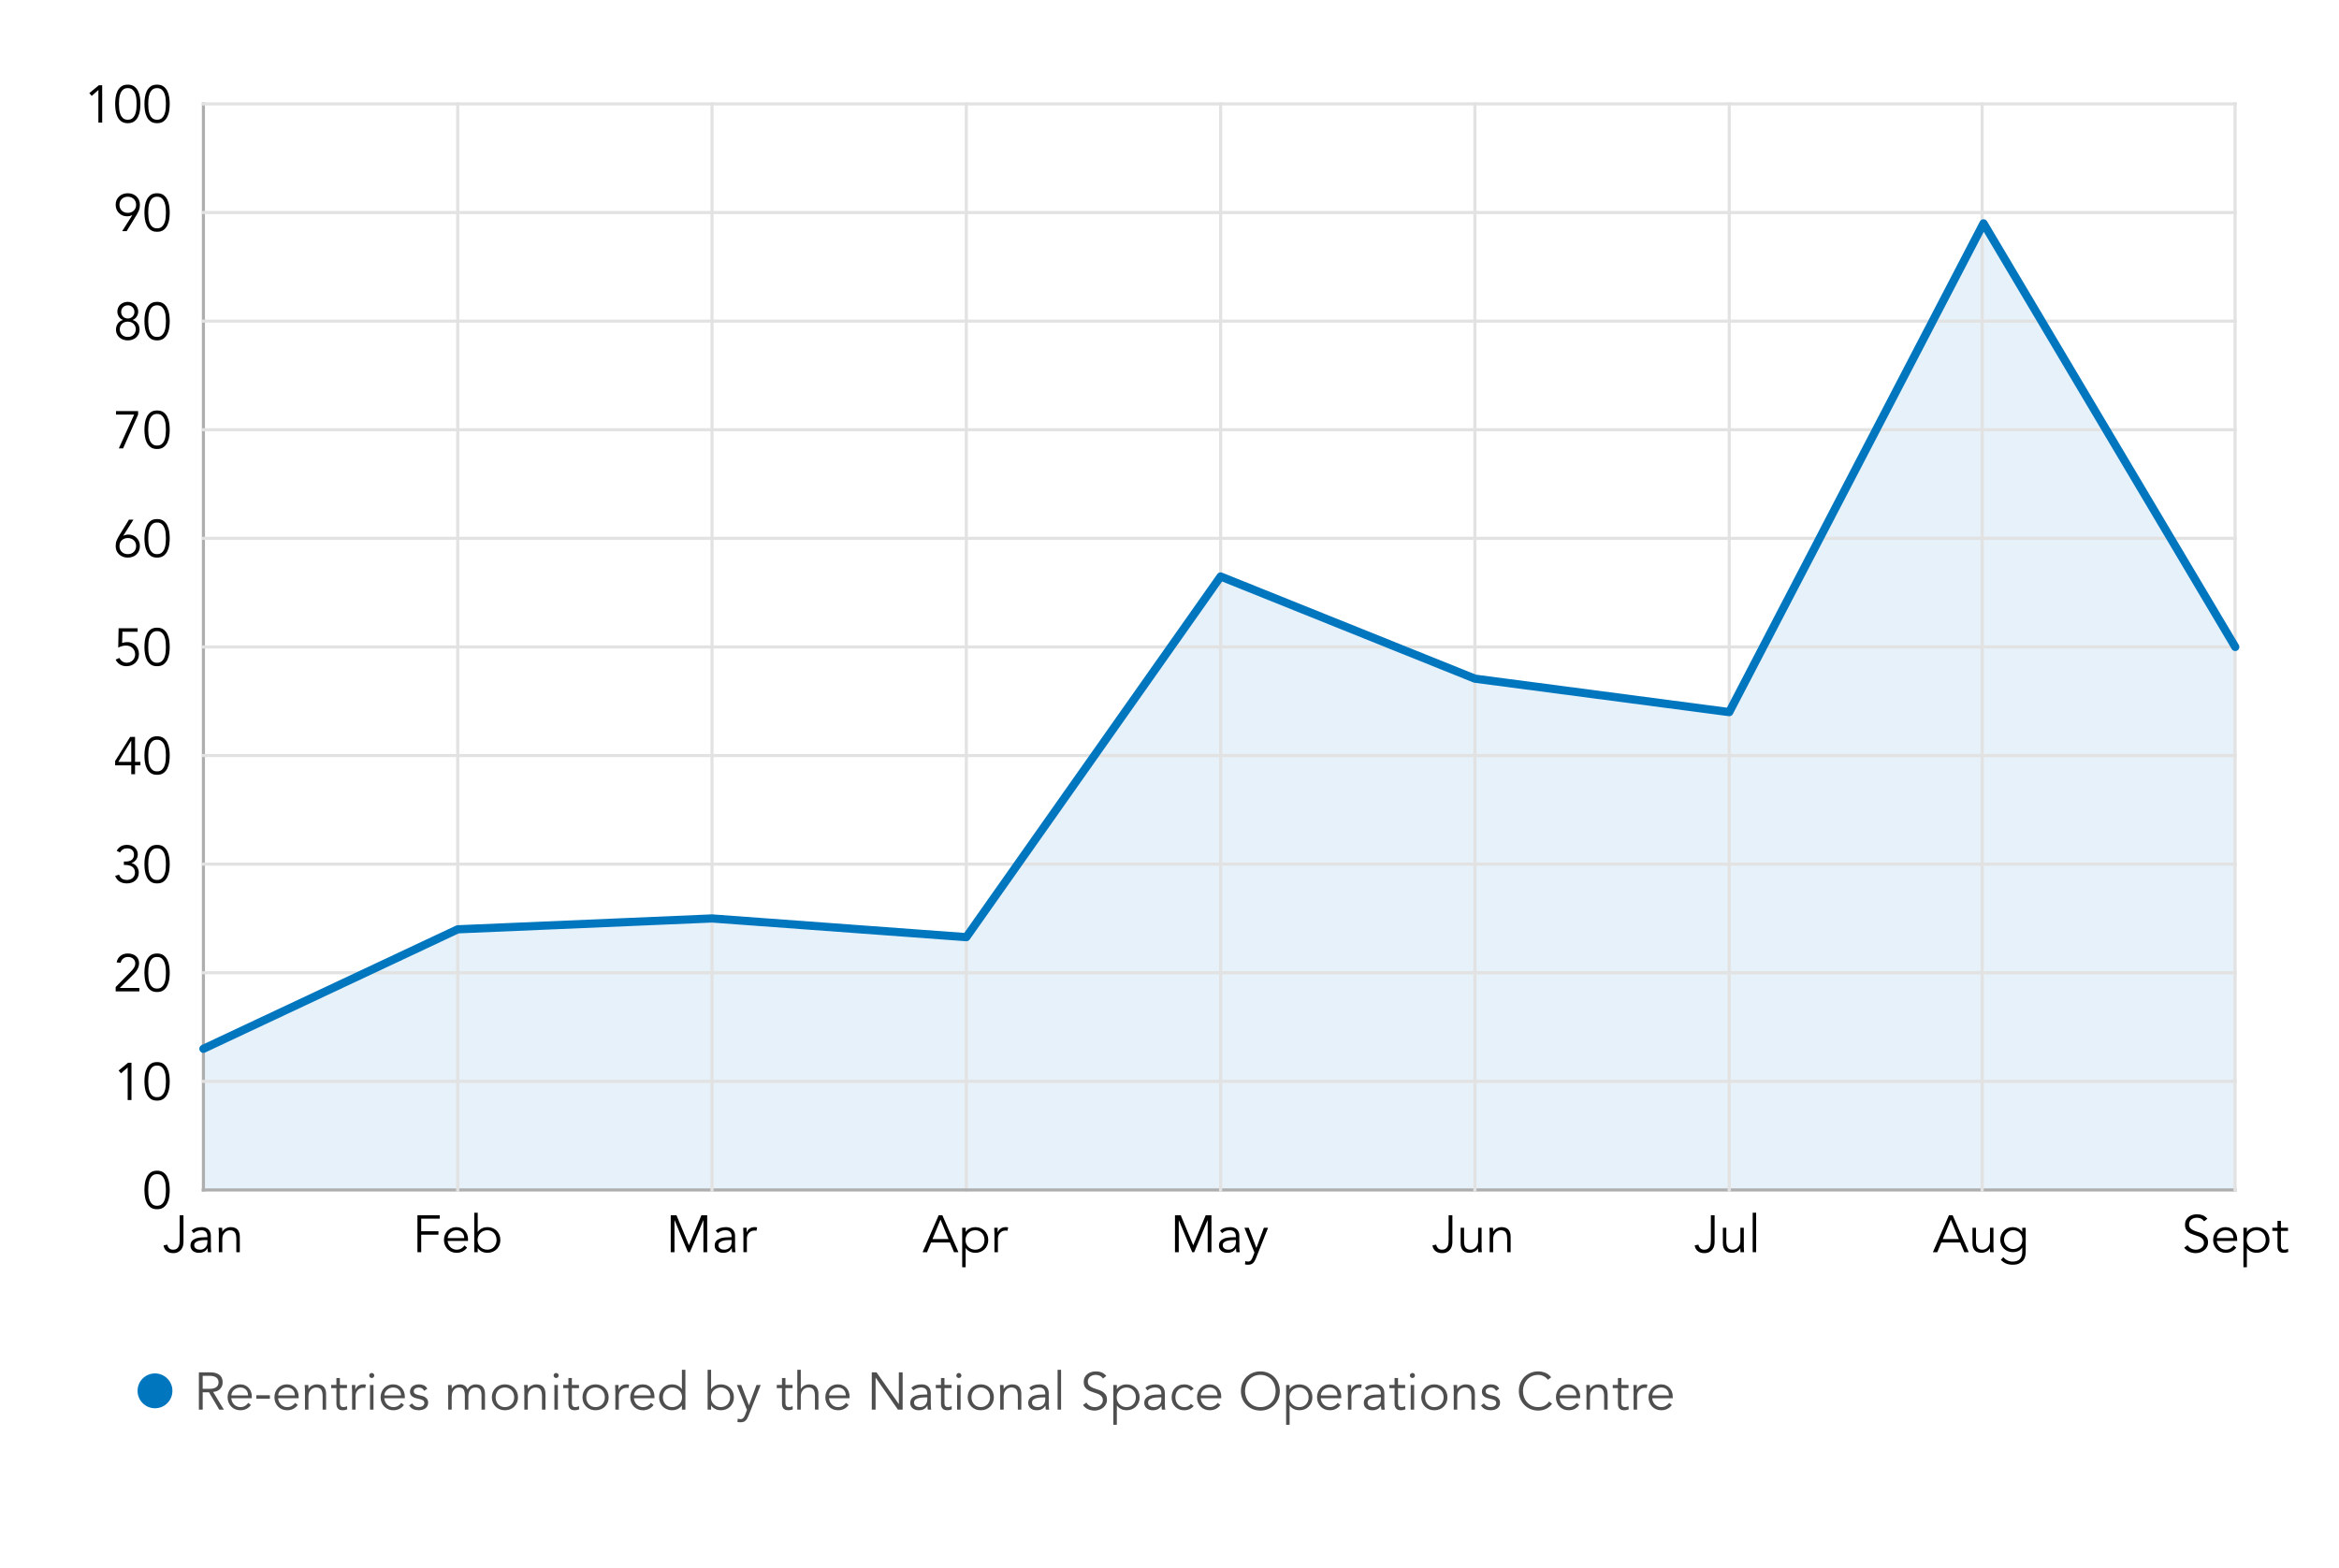 <?xml version="1.0" encoding="UTF-8"?><svg xmlns="http://www.w3.org/2000/svg" viewBox="0 0 532.913 357.165"><defs><style>.cls-1{fill:#0076bf;}.cls-1,.cls-2,.cls-3,.cls-4{mix-blend-mode:multiply;}.cls-1,.cls-2,.cls-5,.cls-6{stroke-width:0px;}.cls-7,.cls-8,.cls-3,.cls-4{fill:none;}.cls-7,.cls-3,.cls-4{stroke-linecap:square;stroke-miterlimit:10;stroke-width:.702px;}.cls-7,.cls-4{stroke:#aeaeae;}.cls-2{fill:rgba(0,118,191,.2);opacity:.5;}.cls-8{stroke:#0076bf;stroke-linecap:round;stroke-linejoin:round;stroke-width:1.871px;}.cls-3{stroke:#e2e2e2;}.cls-9{isolation:isolate;}.cls-6{fill:#4e4e4e;}</style></defs><g class="cls-9"><g id="Legend"><path class="cls-6" d="m46.18,321.181h-.864v-8.496h2.616c.863,0,1.546.188,2.046.564s.75.943.75,1.704c0,.592-.187,1.09-.558,1.493-.373.404-.91.639-1.614.702l2.448,4.032h-1.057l-2.328-3.948h-1.439v3.948Zm0-4.74h1.535c.385,0,.711-.04.979-.12.268-.079.482-.186.643-.317s.275-.288.348-.469c.072-.18.107-.373.107-.581,0-.2-.035-.391-.107-.57s-.188-.338-.348-.475c-.16-.136-.375-.241-.643-.317s-.594-.114-.979-.114h-1.535v2.964Z"/><path class="cls-6" d="m52.695,318.589c.023.28.092.544.204.792s.26.462.444.642c.184.181.396.322.636.426.239.104.499.156.78.156.424,0,.789-.098,1.098-.294.308-.196.542-.422.701-.678l.613.504c-.336.424-.707.728-1.11.912-.404.184-.839.275-1.302.275-.416,0-.803-.073-1.158-.222-.356-.147-.662-.354-.918-.618-.256-.264-.459-.576-.606-.936-.147-.36-.222-.752-.222-1.176s.072-.816.216-1.177c.144-.359.344-.672.601-.936.256-.264.555-.47.899-.618.344-.147.716-.222,1.116-.222.424,0,.804.076,1.14.228.336.152.618.354.847.606.228.252.401.548.521.888s.18.702.18,1.086v.36h-4.68Zm3.816-.648c0-.535-.16-.97-.48-1.302s-.768-.498-1.344-.498c-.256,0-.504.05-.744.15-.24.1-.45.233-.63.401-.181.168-.324.36-.433.576-.107.216-.162.44-.162.672h3.793Z"/><path class="cls-6" d="m61.491,318.696h-3.084v-.792h3.084v.792Z"/><path class="cls-6" d="m63.363,318.589c.023.28.092.544.204.792s.26.462.444.642c.184.181.396.322.636.426.239.104.499.156.78.156.424,0,.789-.098,1.098-.294.308-.196.542-.422.701-.678l.613.504c-.336.424-.707.728-1.11.912-.404.184-.839.275-1.302.275-.416,0-.803-.073-1.158-.222-.356-.147-.662-.354-.918-.618-.256-.264-.459-.576-.606-.936-.147-.36-.222-.752-.222-1.176s.072-.816.216-1.177c.144-.359.344-.672.601-.936.256-.264.555-.47.899-.618.344-.147.716-.222,1.116-.222.424,0,.804.076,1.14.228.336.152.618.354.847.606.228.252.401.548.521.888s.18.702.18,1.086v.36h-4.68Zm3.816-.648c0-.535-.16-.97-.48-1.302s-.768-.498-1.344-.498c-.256,0-.504.05-.744.15-.24.1-.45.233-.63.401-.181.168-.324.36-.433.576-.107.216-.162.44-.162.672h3.793Z"/><path class="cls-6" d="m70.239,315.565c.016.152.026.303.03.45.004.148.006.298.006.45h.023c.088-.152.2-.292.336-.42.137-.128.289-.238.457-.33s.346-.164.533-.216c.188-.053.374-.078.559-.078.72,0,1.252.189,1.596.569.344.381.516.923.516,1.626v3.564h-.792v-3.108c0-.624-.108-1.102-.323-1.434-.217-.332-.617-.498-1.201-.498-.039,0-.151.017-.336.048-.184.032-.377.12-.582.265-.203.144-.385.359-.545.647s-.24.688-.24,1.2v2.88h-.793v-4.38c0-.152-.006-.344-.018-.576-.012-.231-.025-.452-.041-.66h.815Z"/><path class="cls-6" d="m79.058,316.284h-1.619v3.312c0,.208.02.378.06.51s.097.234.168.307c.072.071.157.122.258.149.101.028.21.042.33.042.136,0,.276-.02.42-.06s.276-.092.396-.156l.037.732c-.297.136-.652.203-1.068.203-.152,0-.311-.02-.475-.06s-.313-.116-.449-.228c-.137-.112-.248-.265-.336-.456-.088-.192-.133-.444-.133-.757v-3.54h-1.188v-.72h1.188v-1.584h.793v1.584h1.619v.72Z"/><path class="cls-6" d="m80.222,317.317c0-.248-.006-.5-.018-.756s-.022-.588-.03-.996h.78v1.044h.023c.057-.151.137-.298.24-.438s.23-.266.378-.378.32-.202.517-.271c.195-.067.418-.102.666-.102.224,0,.42.023.588.071l-.156.78c-.104-.04-.256-.06-.456-.06-.304,0-.563.058-.78.174-.216.116-.396.264-.539.444-.145.18-.251.374-.318.582-.068.208-.102.407-.102.6v3.168h-.793v-3.864Z"/><path class="cls-6" d="m85.275,313.404c0,.168-.061.307-.181.414-.12.108-.252.162-.396.162-.145,0-.276-.054-.396-.162-.12-.107-.18-.246-.18-.414s.06-.306.18-.414c.12-.107.252-.161.396-.161.144,0,.275.054.396.161.12.108.181.246.181.414Zm-.181,7.776h-.792v-5.616h.792v5.616Z"/><path class="cls-6" d="m87.555,318.589c.023.28.092.544.204.792s.26.462.444.642c.184.181.396.322.636.426.239.104.499.156.78.156.424,0,.789-.098,1.098-.294.308-.196.542-.422.701-.678l.613.504c-.336.424-.707.728-1.11.912-.404.184-.839.275-1.302.275-.416,0-.803-.073-1.158-.222-.356-.147-.662-.354-.918-.618-.256-.264-.459-.576-.606-.936-.147-.36-.222-.752-.222-1.176s.072-.816.216-1.177c.144-.359.344-.672.601-.936.256-.264.555-.47.899-.618.344-.147.716-.222,1.116-.222.424,0,.804.076,1.14.228.336.152.618.354.847.606.228.252.401.548.521.888s.18.702.18,1.086v.36h-4.68Zm3.816-.648c0-.535-.16-.97-.48-1.302s-.768-.498-1.344-.498c-.256,0-.504.05-.744.15-.24.1-.45.233-.63.401-.181.168-.324.36-.433.576-.107.216-.162.44-.162.672h3.793Z"/><path class="cls-6" d="m96.65,316.897c-.119-.231-.279-.416-.48-.552-.199-.136-.443-.204-.731-.204-.136,0-.274.017-.414.048-.14.032-.267.082-.378.15-.112.067-.202.154-.27.258-.068.104-.103.232-.103.384,0,.265.092.456.276.576.184.12.459.224.828.312l.804.191c.392.088.718.267.978.534s.391.602.391,1.002c0,.304-.062.566-.186.786-.125.22-.289.4-.492.54-.205.14-.438.242-.703.306-.264.064-.531.096-.803.096-.433,0-.834-.082-1.207-.245-.371-.164-.689-.446-.953-.847l.684-.468c.16.256.361.46.605.612.244.151.535.228.871.228.159,0,.319-.018.479-.054.159-.036.302-.092.426-.168s.224-.174.3-.294.114-.26.114-.42c0-.28-.104-.482-.312-.606-.209-.124-.461-.222-.756-.294l-.769-.18c-.097-.024-.226-.064-.39-.12s-.324-.14-.48-.252-.29-.258-.402-.438c-.111-.18-.168-.401-.168-.666,0-.288.059-.54.174-.756.116-.216.272-.392.469-.527.195-.137.418-.238.666-.307.248-.067.504-.102.768-.102.393,0,.756.076,1.092.228.336.152.596.412.78.78l-.708.468Z"/><path class="cls-6" d="m102.122,316.813c0-.208-.006-.416-.018-.624-.013-.208-.026-.416-.042-.624h.852v.853h.024c.192-.328.458-.576.798-.744s.678-.252,1.014-.252c.152,0,.314.016.486.048s.338.09.498.174.311.202.449.354c.141.151.259.348.354.588.16-.36.414-.645.763-.853.348-.208.709-.312,1.086-.312.72,0,1.252.189,1.596.569.344.381.516.923.516,1.626v3.564h-.791v-3.276c0-.567-.102-1.004-.301-1.308-.2-.304-.572-.456-1.115-.456-.297,0-.545.059-.744.174-.201.116-.363.271-.486.462-.125.192-.215.41-.27.654-.057.244-.084.498-.084.762v2.988h-.793v-3.276c0-.567-.1-1.004-.3-1.308s-.571-.456-1.116-.456c-.048,0-.158.017-.33.048-.172.032-.35.12-.533.265-.185.144-.351.359-.498.647-.148.288-.223.688-.223,1.2v2.88h-.792v-4.368Z"/><path class="cls-6" d="m118.022,318.373c0,.424-.074.815-.222,1.176-.148.359-.354.672-.618.936s-.578.471-.942.618c-.363.148-.766.222-1.206.222-.432,0-.829-.073-1.194-.222-.363-.147-.678-.354-.941-.618-.264-.264-.471-.576-.618-.936-.147-.36-.222-.752-.222-1.176s.074-.816.222-1.177c.147-.359.354-.672.618-.936s.578-.47.941-.618c.365-.147.763-.222,1.194-.222.44,0,.843.074,1.206.222.364.148.678.354.942.618.264.264.47.576.618.936.147.36.222.752.222,1.177Zm-.864,0c0-.312-.05-.604-.15-.876-.1-.272-.241-.509-.426-.708-.184-.2-.406-.358-.666-.475-.26-.115-.554-.174-.882-.174s-.622.059-.882.174c-.26.116-.48.274-.66.475-.18.199-.32.436-.42.708-.1.271-.15.563-.15.876s.051.604.15.876c.1.271.24.508.42.708.18.199.4.357.66.474s.554.174.882.174.622-.058.882-.174.482-.274.666-.474c.185-.2.326-.437.426-.708.101-.272.15-.564.15-.876Z"/><path class="cls-6" d="m120.219,315.565c.016.152.025.303.029.45.004.148.006.298.006.45h.024c.088-.152.2-.292.336-.42s.288-.238.456-.33.346-.164.533-.216c.188-.053.375-.078.559-.078.721,0,1.252.189,1.596.569.344.381.516.923.516,1.626v3.564h-.791v-3.108c0-.624-.108-1.102-.324-1.434s-.616-.498-1.2-.498c-.04,0-.151.017-.336.048-.185.032-.378.12-.582.265-.204.144-.386.359-.546.647s-.24.688-.24,1.2v2.88h-.792v-4.38c0-.152-.006-.344-.018-.576-.013-.231-.026-.452-.042-.66h.816Z"/><path class="cls-6" d="m127.286,313.404c0,.168-.06.307-.181.414-.119.108-.252.162-.396.162s-.276-.054-.396-.162c-.121-.107-.181-.246-.181-.414s.06-.306.181-.414c.119-.107.252-.161.396-.161s.276.054.396.161c.121.108.181.246.181.414Zm-.181,7.776h-.791v-5.616h.791v5.616Z"/><path class="cls-6" d="m131.918,316.284h-1.62v3.312c0,.208.021.378.06.51.041.132.097.234.168.307.072.071.158.122.258.149.101.028.211.042.33.042.137,0,.277-.02.42-.06.145-.04.277-.092.396-.156l.036.732c-.296.136-.651.203-1.067.203-.152,0-.311-.02-.475-.06s-.314-.116-.449-.228c-.137-.112-.248-.265-.337-.456-.088-.192-.132-.444-.132-.757v-3.54h-1.188v-.72h1.188v-1.584h.792v1.584h1.62v.72Z"/><path class="cls-6" d="m138.674,318.373c0,.424-.074.815-.223,1.176-.147.359-.354.672-.617.936-.264.265-.578.471-.942.618-.364.148-.767.222-1.206.222-.432,0-.83-.073-1.193-.222-.365-.147-.678-.354-.942-.618-.265-.264-.47-.576-.618-.936-.148-.36-.222-.752-.222-1.176s.073-.816.222-1.177c.148-.359.354-.672.618-.936s.577-.47.942-.618c.363-.147.762-.222,1.193-.222.439,0,.842.074,1.206.222.364.148.679.354.942.618s.47.576.617.936c.148.36.223.752.223,1.177Zm-.864,0c0-.312-.05-.604-.149-.876-.101-.272-.242-.509-.426-.708-.185-.2-.406-.358-.666-.475-.261-.115-.555-.174-.883-.174s-.622.059-.882.174c-.26.116-.479.274-.66.475-.18.199-.319.436-.42.708-.101.271-.149.563-.149.876s.049.604.149.876c.101.271.24.508.42.708.181.199.4.357.66.474s.554.174.882.174.622-.058.883-.174c.26-.116.481-.274.666-.474.184-.2.325-.437.426-.708.1-.272.149-.564.149-.876Z"/><path class="cls-6" d="m140.197,317.317c0-.248-.006-.5-.018-.756s-.022-.588-.03-.996h.78v1.044h.023c.057-.151.137-.298.24-.438s.23-.266.378-.378.32-.202.517-.271c.195-.067.418-.102.666-.102.224,0,.42.023.588.071l-.156.78c-.104-.04-.256-.06-.456-.06-.304,0-.563.058-.78.174-.216.116-.396.264-.539.444-.145.18-.251.374-.318.582-.068.208-.102.407-.102.6v3.168h-.793v-3.864Z"/><path class="cls-6" d="m144.433,318.589c.023.28.092.544.204.792s.26.462.444.642c.184.181.396.322.636.426.239.104.499.156.78.156.424,0,.789-.098,1.098-.294.308-.196.542-.422.701-.678l.613.504c-.336.424-.707.728-1.11.912-.404.184-.839.275-1.302.275-.416,0-.803-.073-1.158-.222-.356-.147-.662-.354-.918-.618-.256-.264-.459-.576-.606-.936-.147-.36-.222-.752-.222-1.176s.072-.816.216-1.177c.144-.359.344-.672.601-.936.256-.264.555-.47.899-.618.344-.147.716-.222,1.116-.222.424,0,.804.076,1.14.228.336.152.618.354.847.606.228.252.401.548.521.888s.18.702.18,1.086v.36h-4.68Zm3.816-.648c0-.535-.16-.97-.48-1.302s-.768-.498-1.344-.498c-.256,0-.504.05-.744.15-.24.1-.45.233-.63.401-.181.168-.324.36-.433.576-.107.216-.162.44-.162.672h3.793Z"/><path class="cls-6" d="m156.157,321.181h-.792v-.936h-.023c-.129.191-.28.355-.457.491-.176.137-.359.248-.551.336-.192.089-.391.152-.595.192s-.397.06-.582.06c-.44,0-.842-.073-1.206-.222-.363-.147-.678-.354-.941-.618-.264-.264-.471-.576-.618-.936-.148-.36-.222-.752-.222-1.176s.073-.816.222-1.177c.147-.359.354-.672.618-.936s.578-.47.941-.618c.364-.147.766-.222,1.206-.222.185,0,.378.02.582.06s.402.104.595.192c.191.088.375.2.551.336.177.136.328.3.457.492h.023v-4.393h.792v9.072Zm-5.124-2.808c0,.312.051.604.15.876.1.271.242.508.426.708.184.199.406.357.666.474s.554.174.882.174c.32,0,.618-.058.894-.174.277-.116.515-.274.715-.474.199-.2.355-.437.468-.708.112-.272.168-.564.168-.876s-.056-.604-.168-.876c-.112-.272-.269-.509-.468-.708s-.438-.358-.715-.475c-.275-.115-.573-.174-.894-.174-.328,0-.622.059-.882.174-.26.116-.482.274-.666.475-.184.199-.326.436-.426.708-.1.271-.15.563-.15.876Z"/><path class="cls-6" d="m161.221,312.108h.793v4.393h.023c.129-.192.28-.356.457-.492.176-.136.359-.248.551-.336.192-.088.391-.152.595-.192s.397-.06.581-.06c.44,0,.843.074,1.207.222.363.148.678.354.941.618s.471.576.618.936c.147.36.222.752.222,1.177s-.074.815-.222,1.176c-.147.359-.354.672-.618.936-.264.265-.578.471-.941.618-.364.148-.767.222-1.207.222-.184,0-.377-.02-.581-.06s-.402-.104-.595-.192c-.191-.088-.375-.199-.551-.336-.177-.136-.328-.3-.457-.491h-.023v.936h-.793v-9.072Zm5.125,6.265c0-.312-.051-.604-.15-.876-.1-.272-.242-.509-.426-.708-.184-.2-.406-.358-.666-.475-.26-.115-.555-.174-.883-.174s-.627.059-.899.174c-.272.116-.508.274-.708.475s-.355.436-.468.708c-.112.271-.168.563-.168.876s.056.604.168.876c.112.271.269.508.468.708.2.199.436.357.708.474s.571.174.899.174.623-.058.883-.174.482-.274.666-.474c.184-.2.326-.437.426-.708.1-.272.15-.564.15-.876Z"/><path class="cls-6" d="m170.641,320.209l1.716-4.645h.96l-2.808,7.08c-.168.433-.383.776-.643,1.032s-.634.384-1.121.384c-.121,0-.242-.004-.367-.012-.123-.008-.246-.032-.365-.072l.084-.768c.168.088.367.132.6.132.28,0,.5-.088.66-.264.16-.177.3-.425.42-.744l.408-1.08-2.305-5.688h.996l1.765,4.645Z"/><path class="cls-6" d="m180.578,316.284h-1.621v3.312c0,.208.021.378.061.51s.096.234.168.307c.072.071.158.122.258.149.1.028.211.042.33.042.137,0,.276-.02.42-.06.145-.04.276-.092.396-.156l.035.732c-.295.136-.651.203-1.067.203-.152,0-.31-.02-.474-.06s-.314-.116-.45-.228c-.136-.112-.248-.265-.337-.456-.088-.192-.131-.444-.131-.757v-3.54h-1.188v-.72h1.188v-1.584h.791v1.584h1.621v.72Z"/><path class="cls-6" d="m181.657,312.108h.792v4.356h.024c.088-.152.2-.292.336-.42s.288-.238.456-.33.346-.164.533-.216c.188-.053.375-.078.559-.078.721,0,1.252.189,1.596.569.344.381.516.923.516,1.626v3.564h-.791v-3.108c0-.624-.108-1.102-.324-1.434s-.616-.498-1.2-.498c-.04,0-.151.017-.336.048-.185.032-.378.12-.582.265-.204.144-.386.359-.546.647s-.24.688-.24,1.2v2.88h-.792v-9.072Z"/><path class="cls-6" d="m188.881,318.589c.024.28.092.544.205.792.111.248.26.462.443.642.184.181.396.322.637.426.239.104.499.156.779.156.424,0,.79-.098,1.098-.294.309-.196.543-.422.702-.678l.612.504c-.336.424-.706.728-1.109.912-.404.184-.839.275-1.303.275-.416,0-.803-.073-1.158-.222-.355-.147-.662-.354-.918-.618-.256-.264-.458-.576-.605-.936-.148-.36-.223-.752-.223-1.176s.072-.816.217-1.177c.144-.359.344-.672.6-.936s.556-.47.9-.618c.344-.147.715-.222,1.115-.222.424,0,.805.076,1.141.228.336.152.617.354.846.606s.402.548.521.888c.121.34.181.702.181,1.086v.36h-4.681Zm3.816-.648c0-.535-.16-.97-.48-1.302-.319-.332-.768-.498-1.344-.498-.256,0-.504.05-.744.15-.24.1-.449.233-.629.401-.181.168-.324.36-.433.576s-.162.44-.162.672h3.792Z"/><path class="cls-6" d="m204.769,319.885h.023v-7.2h.864v8.496h-1.08l-5.063-7.272h-.024v7.272h-.864v-8.496h1.08l5.064,7.2Z"/><path class="cls-6" d="m211.273,317.736v-.144c0-.968-.48-1.452-1.44-1.452-.655,0-1.228.22-1.716.66l-.48-.564c.528-.544,1.32-.815,2.377-.815.271,0,.533.04.785.12s.471.202.654.365c.184.164.332.37.443.618.112.248.168.544.168.889v2.508c0,.216.011.441.031.678.02.236.041.43.065.582h-.769c-.023-.136-.041-.284-.054-.444-.012-.159-.018-.315-.018-.468h-.024c-.232.376-.506.646-.822.811-.315.163-.701.245-1.158.245-.248,0-.487-.033-.719-.102-.232-.067-.438-.172-.619-.312-.18-.141-.323-.312-.432-.517-.107-.204-.162-.441-.162-.714,0-.456.118-.813.354-1.074.235-.26.532-.454.888-.582s.736-.208,1.141-.24c.403-.031.773-.048,1.109-.048h.396Zm-.408.648c-.2,0-.45.01-.75.03-.301.02-.588.067-.864.144s-.512.194-.708.354c-.195.16-.294.38-.294.659,0,.185.038.343.114.475s.178.24.306.324.271.144.427.18c.155.036.313.054.473.054.289,0,.539-.048.75-.144.213-.097.391-.227.535-.391.144-.163.25-.355.317-.575.067-.221.103-.454.103-.702v-.408h-.408Z"/><path class="cls-6" d="m216.805,316.284h-1.619v3.312c0,.208.02.378.06.51s.097.234.168.307c.072.071.157.122.258.149.101.028.21.042.33.042.136,0,.276-.02.42-.06s.276-.092.396-.156l.037.732c-.297.136-.652.203-1.068.203-.152,0-.311-.02-.475-.06s-.313-.116-.449-.228c-.137-.112-.248-.265-.336-.456-.088-.192-.133-.444-.133-.757v-3.54h-1.188v-.72h1.188v-1.584h.793v1.584h1.619v.72Z"/><path class="cls-6" d="m219.037,313.404c0,.168-.061.307-.18.414-.121.108-.252.162-.396.162s-.275-.054-.396-.162c-.119-.107-.18-.246-.18-.414s.061-.306.18-.414c.121-.107.252-.161.396-.161s.275.054.396.161c.119.108.18.246.18.414Zm-.18,7.776h-.793v-5.616h.793v5.616Z"/><path class="cls-6" d="m226.44,318.373c0,.424-.074.815-.221,1.176-.148.359-.355.672-.619.936-.264.265-.578.471-.942.618-.363.148-.766.222-1.205.222-.432,0-.83-.073-1.194-.222-.364-.147-.678-.354-.942-.618s-.47-.576-.617-.936c-.148-.36-.223-.752-.223-1.176s.074-.816.223-1.177c.147-.359.354-.672.617-.936.265-.264.578-.47.942-.618.364-.147.763-.222,1.194-.222.439,0,.842.074,1.205.222.364.148.679.354.942.618s.471.576.619.936c.146.36.221.752.221,1.177Zm-.863,0c0-.312-.051-.604-.15-.876-.1-.272-.242-.509-.426-.708-.185-.2-.406-.358-.666-.475-.261-.115-.554-.174-.882-.174s-.623.059-.883.174c-.26.116-.479.274-.66.475-.18.199-.319.436-.42.708-.1.271-.149.563-.149.876s.05.604.149.876c.101.271.24.508.42.708.181.199.4.357.66.474s.555.174.883.174.621-.058.882-.174c.26-.116.481-.274.666-.474.184-.2.326-.437.426-.708.1-.272.15-.564.15-.876Z"/><path class="cls-6" d="m228.637,315.565c.016.152.025.303.03.45.004.148.006.298.006.45h.023c.088-.152.2-.292.336-.42.137-.128.288-.238.456-.33s.347-.164.534-.216c.188-.053.374-.078.559-.078.72,0,1.252.189,1.596.569.344.381.516.923.516,1.626v3.564h-.792v-3.108c0-.624-.107-1.102-.324-1.434-.216-.332-.615-.498-1.199-.498-.04,0-.152.017-.336.048-.185.032-.378.12-.582.265-.204.144-.387.359-.546.647-.16.288-.24.688-.24,1.2v2.88h-.792v-4.38c0-.152-.006-.344-.019-.576-.012-.231-.025-.452-.042-.66h.816Z"/><path class="cls-6" d="m238.152,317.736v-.144c0-.968-.479-1.452-1.439-1.452-.656,0-1.229.22-1.717.66l-.479-.564c.528-.544,1.32-.815,2.376-.815.271,0,.534.04.786.12s.47.202.653.365c.185.164.332.37.444.618s.168.544.168.889v2.508c0,.216.01.441.03.678.02.236.042.43.065.582h-.768c-.024-.136-.042-.284-.054-.444-.013-.159-.019-.315-.019-.468h-.023c-.232.376-.506.646-.822.811-.316.163-.702.245-1.158.245-.248,0-.488-.033-.72-.102-.232-.067-.438-.172-.618-.312-.18-.141-.324-.312-.432-.517-.108-.204-.162-.441-.162-.714,0-.456.118-.813.354-1.074.236-.26.532-.454.889-.582.355-.128.735-.208,1.14-.24.404-.031.774-.048,1.11-.048h.396Zm-.408.648c-.2,0-.449.01-.75.03-.3.02-.588.067-.863.144-.276.076-.513.194-.708.354-.196.16-.294.38-.294.659,0,.185.037.343.113.475s.179.24.307.324.27.144.426.18.313.054.474.054c.288,0,.538-.048.75-.144.212-.097.391-.227.534-.391.145-.163.25-.355.318-.575.067-.221.102-.454.102-.702v-.408h-.408Z"/><path class="cls-6" d="m241.752,321.181h-.792v-9.072h.792v9.072Z"/><path class="cls-6" d="m251.304,314.089c-.376-.552-.924-.828-1.644-.828-.225,0-.444.03-.66.09-.216.061-.41.152-.582.276s-.311.284-.414.479c-.104.196-.156.426-.156.69,0,.384.108.682.324.894s.484.387.804.522c.32.136.67.258,1.05.366.38.107.73.252,1.051.432.319.18.588.418.804.714s.324.7.324,1.212c0,.384-.082.73-.246,1.038-.164.309-.38.566-.648.774-.268.208-.567.368-.899.479-.332.112-.666.168-1.002.168-.521,0-1.015-.098-1.482-.294s-.866-.518-1.194-.966l.792-.564c.184.312.438.562.766.75.327.188.714.282,1.16.282.216,0,.431-.034.646-.102.215-.068.408-.168.58-.3.171-.133.312-.295.425-.486.111-.192.167-.412.167-.66,0-.296-.062-.542-.186-.738-.124-.195-.288-.359-.492-.491-.204-.133-.437-.242-.696-.33s-.527-.177-.804-.265-.544-.188-.804-.3c-.261-.112-.492-.254-.696-.426s-.368-.388-.492-.648c-.124-.26-.186-.586-.186-.978,0-.408.078-.764.233-1.068.156-.304.364-.556.624-.756s.554-.348.882-.444c.328-.096.664-.144,1.009-.144.479,0,.916.076,1.308.228.392.152.756.42,1.092.805l-.756.588Z"/><path class="cls-6" d="m253.668,315.565h.792v.937h.023c.128-.192.28-.356.456-.492s.36-.248.553-.336c.191-.088.39-.152.594-.192s.397-.06.582-.06c.439,0,.842.074,1.206.222.363.148.678.354.941.618.265.264.47.576.618.936.148.36.222.752.222,1.177s-.073.815-.222,1.176c-.148.359-.354.672-.618.936-.264.265-.578.471-.941.618-.364.148-.767.222-1.206.222-.185,0-.378-.02-.582-.06s-.402-.104-.594-.192c-.192-.088-.377-.199-.553-.336-.176-.136-.328-.3-.456-.491h-.023v4.392h-.792v-9.072Zm5.124,2.809c0-.312-.051-.604-.15-.876-.1-.272-.242-.509-.426-.708-.185-.2-.406-.358-.666-.475-.26-.115-.554-.174-.882-.174s-.628.059-.9.174c-.271.116-.508.274-.708.475-.2.199-.355.436-.468.708-.112.271-.168.563-.168.876s.056.604.168.876c.112.271.268.508.468.708.2.199.437.357.708.474.272.116.572.174.9.174s.622-.058.882-.174.481-.274.666-.474c.184-.2.326-.437.426-.708.1-.272.15-.564.15-.876Z"/><path class="cls-6" d="m264.599,317.736v-.144c0-.968-.479-1.452-1.439-1.452-.656,0-1.229.22-1.717.66l-.479-.564c.528-.544,1.32-.815,2.376-.815.271,0,.534.04.786.12s.47.202.653.365c.185.164.332.37.444.618s.168.544.168.889v2.508c0,.216.01.441.03.678.02.236.042.43.065.582h-.768c-.024-.136-.042-.284-.054-.444-.013-.159-.019-.315-.019-.468h-.023c-.232.376-.506.646-.822.811-.316.163-.702.245-1.158.245-.248,0-.488-.033-.72-.102-.232-.067-.438-.172-.618-.312-.18-.141-.324-.312-.432-.517-.108-.204-.162-.441-.162-.714,0-.456.118-.813.354-1.074.236-.26.532-.454.889-.582.355-.128.735-.208,1.14-.24.404-.031.774-.048,1.11-.048h.396Zm-.408.648c-.2,0-.449.01-.75.03-.3.02-.588.067-.863.144-.276.076-.513.194-.708.354-.196.16-.294.38-.294.659,0,.185.037.343.113.475s.179.24.307.324.27.144.426.18.313.054.474.054c.288,0,.538-.048.75-.144.212-.097.391-.227.534-.391.145-.163.25-.355.318-.575.067-.221.102-.454.102-.702v-.408h-.408Z"/><path class="cls-6" d="m271.319,316.885c-.136-.208-.326-.384-.57-.528-.244-.144-.521-.216-.834-.216-.328-.008-.622.044-.882.156s-.482.268-.666.468-.324.438-.42.714c-.096.276-.144.574-.144.895s.048.617.144.894.236.515.42.714c.184.2.406.356.666.468.26.112.554.164.882.156.312,0,.59-.072.834-.216s.435-.32.57-.528l.647.492c-.279.328-.596.57-.947.727-.353.155-.721.237-1.104.245-.456.009-.868-.062-1.235-.21-.368-.147-.683-.354-.942-.617-.26-.265-.458-.578-.594-.942-.137-.364-.204-.758-.204-1.182s.067-.818.204-1.183c.136-.363.334-.678.594-.941.26-.265.574-.471.942-.618.367-.148.779-.218,1.235-.21.384.008.752.09,1.104.246.352.155.668.397.947.726l-.647.492Z"/><path class="cls-6" d="m273.563,318.589c.024.28.092.544.204.792s.26.462.444.642c.184.181.396.322.636.426.24.104.5.156.78.156.424,0,.789-.098,1.098-.294.308-.196.542-.422.702-.678l.611.504c-.336.424-.706.728-1.109.912-.404.184-.838.275-1.302.275-.417,0-.803-.073-1.158-.222-.356-.147-.662-.354-.918-.618-.257-.264-.458-.576-.606-.936-.148-.36-.222-.752-.222-1.176s.072-.816.216-1.177c.144-.359.344-.672.6-.936s.557-.47.9-.618c.344-.147.716-.222,1.116-.222.424,0,.804.076,1.14.228.336.152.618.354.846.606.229.252.402.548.522.888s.18.702.18,1.086v.36h-4.68Zm3.816-.648c0-.535-.16-.97-.48-1.302s-.768-.498-1.344-.498c-.256,0-.504.05-.744.15-.24.1-.45.233-.63.401-.181.168-.324.36-.433.576-.107.216-.161.44-.161.672h3.792Z"/><path class="cls-6" d="m291.587,316.933c0,.648-.111,1.244-.336,1.788-.224.544-.534,1.014-.93,1.41-.396.396-.864.706-1.404.93s-1.126.336-1.758.336-1.218-.112-1.758-.336-1.008-.534-1.404-.93c-.396-.396-.706-.866-.93-1.41-.225-.544-.336-1.14-.336-1.788s.111-1.244.336-1.788c.224-.544.534-1.014.93-1.41.396-.396.864-.706,1.404-.93s1.126-.336,1.758-.336,1.218.112,1.758.336,1.008.534,1.404.93c.396.396.706.866.93,1.41.225.544.336,1.14.336,1.788Zm-.936,0c0-.488-.08-.954-.24-1.398-.16-.443-.39-.834-.689-1.17-.301-.336-.666-.604-1.099-.804-.432-.2-.92-.3-1.464-.3s-1.032.1-1.464.3-.798.468-1.098.804c-.301.336-.53.727-.69,1.17-.16.444-.24.91-.24,1.398s.08.954.24,1.398c.16.443.39.834.69,1.17.3.336.666.604,1.098.804s.92.3,1.464.3,1.032-.1,1.464-.3c.433-.2.798-.468,1.099-.804.3-.336.529-.727.689-1.17.16-.444.24-.91.24-1.398Z"/><path class="cls-6" d="m293.027,315.565h.792v.937h.023c.128-.192.28-.356.456-.492s.36-.248.553-.336c.191-.088.39-.152.594-.192s.397-.06.582-.06c.439,0,.842.074,1.206.222.363.148.678.354.941.618.265.264.47.576.618.936.148.36.222.752.222,1.177s-.073.815-.222,1.176c-.148.359-.354.672-.618.936-.264.265-.578.471-.941.618-.364.148-.767.222-1.206.222-.185,0-.378-.02-.582-.06s-.402-.104-.594-.192c-.192-.088-.377-.199-.553-.336-.176-.136-.328-.3-.456-.491h-.023v4.392h-.792v-9.072Zm5.124,2.809c0-.312-.051-.604-.15-.876-.1-.272-.242-.509-.426-.708-.185-.2-.406-.358-.666-.475-.26-.115-.554-.174-.882-.174s-.628.059-.9.174c-.271.116-.508.274-.708.475-.2.199-.355.436-.468.708-.112.271-.168.563-.168.876s.056.604.168.876c.112.271.268.508.468.708.2.199.437.357.708.474.272.116.572.174.9.174s.622-.058.882-.174.481-.274.666-.474c.184-.2.326-.437.426-.708.1-.272.15-.564.15-.876Z"/><path class="cls-6" d="m300.911,318.589c.024.28.092.544.204.792s.26.462.444.642c.184.181.396.322.636.426.24.104.5.156.78.156.424,0,.789-.098,1.098-.294.308-.196.542-.422.702-.678l.611.504c-.336.424-.706.728-1.109.912-.404.184-.838.275-1.302.275-.417,0-.803-.073-1.158-.222-.356-.147-.662-.354-.918-.618-.257-.264-.458-.576-.606-.936-.148-.36-.222-.752-.222-1.176s.072-.816.216-1.177c.144-.359.344-.672.6-.936s.557-.47.9-.618c.344-.147.716-.222,1.116-.222.424,0,.804.076,1.14.228.336.152.618.354.846.606.229.252.402.548.522.888s.18.702.18,1.086v.36h-4.68Zm3.816-.648c0-.535-.16-.97-.48-1.302s-.768-.498-1.344-.498c-.256,0-.504.05-.744.15-.24.1-.45.233-.63.401-.181.168-.324.36-.433.576-.107.216-.161.44-.161.672h3.792Z"/><path class="cls-6" d="m307.115,317.317c0-.248-.006-.5-.019-.756-.012-.256-.021-.588-.029-.996h.779v1.044h.024c.056-.151.136-.298.24-.438.104-.14.229-.266.378-.378.147-.112.319-.202.516-.271.196-.067.418-.102.666-.102.224,0,.42.023.588.071l-.156.78c-.104-.04-.256-.06-.455-.06-.305,0-.564.058-.78.174s-.396.264-.54.444c-.145.18-.25.374-.318.582-.067.208-.102.407-.102.6v3.168h-.792v-3.864Z"/><path class="cls-6" d="m314.614,317.736v-.144c0-.968-.479-1.452-1.439-1.452-.656,0-1.229.22-1.717.66l-.479-.564c.528-.544,1.32-.815,2.376-.815.271,0,.534.04.786.12s.47.202.653.365c.185.164.332.37.444.618s.168.544.168.889v2.508c0,.216.01.441.03.678.02.236.042.43.065.582h-.768c-.024-.136-.042-.284-.054-.444-.013-.159-.019-.315-.019-.468h-.023c-.232.376-.506.646-.822.811-.316.163-.702.245-1.158.245-.248,0-.488-.033-.72-.102-.232-.067-.438-.172-.618-.312-.18-.141-.324-.312-.432-.517-.108-.204-.162-.441-.162-.714,0-.456.118-.813.354-1.074.236-.26.532-.454.889-.582.355-.128.735-.208,1.14-.24.404-.031.774-.048,1.11-.048h.396Zm-.408.648c-.2,0-.449.01-.75.03-.3.02-.588.067-.863.144-.276.076-.513.194-.708.354-.196.16-.294.38-.294.659,0,.185.037.343.113.475s.179.24.307.324.27.144.426.18.313.054.474.054c.288,0,.538-.048.75-.144.212-.097.391-.227.534-.391.145-.163.25-.355.318-.575.067-.221.102-.454.102-.702v-.408h-.408Z"/><path class="cls-6" d="m320.145,316.284h-1.619v3.312c0,.208.02.378.06.51s.096.234.168.307c.072.071.158.122.258.149.101.028.21.042.33.042.136,0,.276-.02.42-.06.145-.04.276-.092.396-.156l.036.732c-.297.136-.652.203-1.068.203-.152,0-.311-.02-.474-.06-.164-.04-.314-.116-.45-.228-.137-.112-.248-.265-.336-.456-.089-.192-.132-.444-.132-.757v-3.54h-1.188v-.72h1.188v-1.584h.792v1.584h1.619v.72Z"/><path class="cls-6" d="m322.377,313.404c0,.168-.06.307-.18.414-.12.108-.252.162-.396.162-.145,0-.276-.054-.396-.162-.12-.107-.18-.246-.18-.414s.06-.306.18-.414c.12-.107.252-.161.396-.161.144,0,.275.054.396.161.12.108.18.246.18.414Zm-.18,7.776h-.792v-5.616h.792v5.616Z"/><path class="cls-6" d="m329.781,318.373c0,.424-.074.815-.222,1.176-.148.359-.354.672-.618.936s-.578.471-.942.618c-.364.148-.766.222-1.206.222-.432,0-.83-.073-1.193-.222-.364-.147-.679-.354-.942-.618-.264-.264-.47-.576-.618-.936-.148-.36-.222-.752-.222-1.176s.073-.816.222-1.177c.148-.359.354-.672.618-.936s.578-.47.942-.618c.363-.147.762-.222,1.193-.222.44,0,.842.074,1.206.222.364.148.678.354.942.618.264.264.47.576.618.936.147.36.222.752.222,1.177Zm-.864,0c0-.312-.05-.604-.149-.876-.101-.272-.242-.509-.427-.708-.184-.2-.405-.358-.666-.475-.26-.115-.554-.174-.882-.174s-.622.059-.882.174c-.26.116-.479.274-.66.475-.18.199-.32.436-.42.708-.1.271-.149.563-.149.876s.05.604.149.876c.1.271.24.508.42.708.181.199.4.357.66.474s.554.174.882.174.622-.058.882-.174c.261-.116.482-.274.666-.474.185-.2.326-.437.427-.708.1-.272.149-.564.149-.876Z"/><path class="cls-6" d="m331.977,315.565c.016.152.025.303.03.45.004.148.006.298.006.45h.023c.088-.152.2-.292.336-.42.137-.128.288-.238.456-.33s.347-.164.534-.216c.188-.053.374-.078.559-.078.72,0,1.252.189,1.596.569.344.381.516.923.516,1.626v3.564h-.792v-3.108c0-.624-.107-1.102-.324-1.434-.216-.332-.615-.498-1.199-.498-.04,0-.152.017-.336.048-.185.032-.378.12-.582.265-.204.144-.387.359-.546.647-.16.288-.24.688-.24,1.2v2.88h-.792v-4.38c0-.152-.006-.344-.019-.576-.012-.231-.025-.452-.042-.66h.816Z"/><path class="cls-6" d="m340.869,316.897c-.12-.231-.28-.416-.479-.552-.2-.136-.444-.204-.732-.204-.136,0-.274.017-.414.048-.14.032-.266.082-.378.15-.112.067-.202.154-.27.258-.068.104-.103.232-.103.384,0,.265.092.456.276.576.184.12.46.224.828.312l.804.191c.392.088.718.267.978.534.261.268.391.602.391,1.002,0,.304-.062.566-.187.786s-.288.4-.492.54c-.203.14-.438.242-.701.306-.265.064-.532.096-.805.096-.432,0-.834-.082-1.206-.245-.372-.164-.689-.446-.953-.847l.684-.468c.16.256.361.46.605.612.244.151.534.228.87.228.16,0,.32-.018.48-.054s.302-.092.426-.168.224-.174.3-.294.114-.26.114-.42c0-.28-.104-.482-.312-.606-.209-.124-.461-.222-.757-.294l-.768-.18c-.096-.024-.227-.064-.39-.12-.164-.056-.324-.14-.48-.252s-.29-.258-.402-.438c-.111-.18-.168-.401-.168-.666,0-.288.059-.54.175-.756.115-.216.271-.392.468-.527.195-.137.418-.238.666-.307.248-.067.504-.102.768-.102.393,0,.756.076,1.092.228.336.152.597.412.78.78l-.708.468Z"/><path class="cls-6" d="m353.626,319.837c-.145.216-.322.42-.534.611-.212.192-.454.358-.727.498-.271.141-.565.25-.882.33s-.65.12-1.002.12c-.632,0-1.218-.112-1.758-.336s-1.008-.534-1.404-.93c-.396-.396-.706-.866-.93-1.41-.225-.544-.336-1.14-.336-1.788s.111-1.244.336-1.788c.224-.544.534-1.014.93-1.41.396-.396.864-.706,1.404-.93s1.126-.336,1.758-.336c.528,0,1.056.104,1.584.312.528.209.98.553,1.356,1.032l-.756.564c-.089-.136-.209-.272-.36-.408-.152-.136-.326-.256-.522-.36-.195-.104-.406-.188-.63-.252-.224-.063-.448-.096-.672-.096-.544,0-1.032.1-1.464.3s-.798.468-1.098.804c-.301.336-.53.727-.69,1.17-.16.444-.24.91-.24,1.398s.08.954.24,1.398c.16.443.39.834.69,1.17.3.336.666.604,1.098.804s.92.3,1.464.3c.224,0,.446-.02.666-.06s.436-.108.648-.204c.212-.096.411-.227.6-.391.188-.163.362-.369.522-.617l.708.504Z"/><path class="cls-6" d="m355.342,318.589c.024.28.092.544.204.792s.26.462.444.642c.184.181.396.322.636.426.24.104.5.156.78.156.424,0,.789-.098,1.098-.294.308-.196.542-.422.702-.678l.611.504c-.336.424-.706.728-1.109.912-.404.184-.838.275-1.302.275-.417,0-.803-.073-1.158-.222-.356-.147-.662-.354-.918-.618-.257-.264-.458-.576-.606-.936-.148-.36-.222-.752-.222-1.176s.072-.816.216-1.177c.144-.359.344-.672.6-.936s.557-.47.9-.618c.344-.147.716-.222,1.116-.222.424,0,.804.076,1.14.228.336.152.618.354.846.606.229.252.402.548.522.888s.18.702.18,1.086v.36h-4.68Zm3.816-.648c0-.535-.16-.97-.48-1.302s-.768-.498-1.344-.498c-.256,0-.504.05-.744.15-.24.1-.45.233-.63.401-.181.168-.324.36-.433.576-.107.216-.161.44-.161.672h3.792Z"/><path class="cls-6" d="m362.218,315.565c.016.152.025.303.03.45.004.148.006.298.006.45h.023c.088-.152.2-.292.336-.42.137-.128.288-.238.456-.33s.347-.164.534-.216c.188-.053.374-.078.559-.078.72,0,1.252.189,1.596.569.344.381.516.923.516,1.626v3.564h-.792v-3.108c0-.624-.107-1.102-.324-1.434-.216-.332-.615-.498-1.199-.498-.04,0-.152.017-.336.048-.185.032-.378.12-.582.265-.204.144-.387.359-.546.647-.16.288-.24.688-.24,1.2v2.88h-.792v-4.38c0-.152-.006-.344-.019-.576-.012-.231-.025-.452-.042-.66h.816Z"/><path class="cls-6" d="m371.037,316.284h-1.619v3.312c0,.208.02.378.06.51s.096.234.168.307c.072.071.158.122.258.149.101.028.21.042.33.042.136,0,.276-.02.42-.06.145-.04.276-.092.396-.156l.036.732c-.297.136-.652.203-1.068.203-.152,0-.311-.02-.474-.06-.164-.04-.314-.116-.45-.228-.137-.112-.248-.265-.336-.456-.089-.192-.132-.444-.132-.757v-3.54h-1.188v-.72h1.188v-1.584h.792v1.584h1.619v.72Z"/><path class="cls-6" d="m372.201,317.317c0-.248-.006-.5-.019-.756-.012-.256-.021-.588-.029-.996h.779v1.044h.024c.056-.151.136-.298.24-.438.104-.14.229-.266.378-.378.147-.112.319-.202.516-.271.196-.067.418-.102.666-.102.224,0,.42.023.588.071l-.156.78c-.104-.04-.256-.06-.455-.06-.305,0-.564.058-.78.174s-.396.264-.54.444c-.145.18-.25.374-.318.582-.067.208-.102.407-.102.6v3.168h-.792v-3.864Z"/><path class="cls-6" d="m376.436,318.589c.024.28.092.544.204.792s.26.462.444.642c.184.181.396.322.636.426.24.104.5.156.78.156.424,0,.789-.098,1.098-.294.308-.196.542-.422.702-.678l.611.504c-.336.424-.706.728-1.109.912-.404.184-.838.275-1.302.275-.417,0-.803-.073-1.158-.222-.356-.147-.662-.354-.918-.618-.257-.264-.458-.576-.606-.936-.148-.36-.222-.752-.222-1.176s.072-.816.216-1.177c.144-.359.344-.672.6-.936s.557-.47.9-.618c.344-.147.716-.222,1.116-.222.424,0,.804.076,1.14.228.336.152.618.354.846.606.229.252.402.548.522.888s.18.702.18,1.086v.36h-4.68Zm3.816-.648c0-.535-.16-.97-.48-1.302s-.768-.498-1.344-.498c-.256,0-.504.05-.744.15-.24.1-.45.233-.63.401-.181.168-.324.36-.433.576-.107.216-.161.44-.161.672h3.792Z"/><circle class="cls-1" cx="35.314" cy="316.899" r="3.971"/></g><g id="Area"><polygon class="cls-2" points="46.307 238.962 104.252 211.742 162.197 209.268 220.142 213.527 278.087 131.35 336.032 154.631 393.977 162.253 451.922 50.893 509.277 147.404 509.277 271.13 46.307 271.13 46.307 238.962"/></g><g id="Category_axis_edit"><path class="cls-5" d="m271.86,283.738l2.844-6.854h1.309v8.425h-.856v-7.283h-.023l-3.047,7.283h-.452l-3.046-7.283h-.024v7.283h-.856v-8.425h1.309l2.845,6.854Z"/><path class="cls-5" d="m281.582,281.894v-.143c0-.96-.476-1.44-1.428-1.44-.65,0-1.218.219-1.702.654l-.476-.559c.523-.54,1.309-.81,2.356-.81.27,0,.529.04.779.119s.466.2.648.362c.183.163.329.367.44.613.11.246.166.54.166.881v2.487c0,.214.01.438.03.672.02.234.041.427.065.577h-.762c-.023-.135-.042-.281-.054-.44-.012-.158-.018-.313-.018-.464h-.024c-.229.373-.501.641-.814.803-.313.163-.696.244-1.148.244-.246,0-.484-.033-.714-.101-.23-.067-.435-.171-.613-.31s-.321-.31-.429-.512c-.106-.202-.16-.438-.16-.708,0-.452.117-.808.351-1.065.234-.258.528-.45.881-.577s.729-.206,1.131-.238c.4-.031.768-.047,1.101-.047h.393Zm-.404.643c-.198,0-.446.01-.744.029-.298.021-.583.067-.856.143-.273.076-.508.193-.702.352-.194.159-.292.377-.292.654,0,.183.038.339.113.47.075.132.177.238.304.321.127.084.268.144.422.179.155.036.312.054.471.054.285,0,.533-.048.743-.143.21-.096.387-.225.53-.387.143-.163.247-.354.314-.571s.102-.45.102-.696v-.404h-.404Z"/><path class="cls-5" d="m286.259,284.345l1.701-4.605h.952l-2.784,7.021c-.167.428-.379.77-.637,1.023s-.629.381-1.113.381c-.119,0-.239-.005-.362-.013s-.244-.031-.363-.071l.083-.762c.167.088.365.131.596.131.277,0,.495-.087.654-.262.158-.174.297-.42.416-.737l.405-1.071-2.285-5.641h.987l1.75,4.605Z"/><path class="cls-5" d="m502.179,278.275c-.373-.547-.916-.82-1.63-.82-.223,0-.44.029-.655.089-.214.06-.406.15-.577.273-.17.123-.308.282-.41.477-.104.194-.154.422-.154.684,0,.381.106.677.321.887.214.21.479.383.797.518s.664.256,1.041.363c.377.106.724.25,1.041.429.317.178.584.414.798.708.214.293.321.694.321,1.201,0,.381-.081.725-.244,1.029-.162.306-.377.562-.643.768-.266.207-.563.365-.893.477-.329.11-.66.166-.993.166-.517,0-1.006-.097-1.47-.291s-.859-.514-1.185-.958l.786-.56c.182.31.435.558.759.744s.708.279,1.15.279c.214,0,.427-.033.641-.101s.405-.167.575-.298.311-.292.421-.482c.111-.19.166-.408.166-.654,0-.293-.062-.537-.184-.731-.123-.194-.286-.357-.488-.488s-.433-.239-.69-.327c-.258-.087-.523-.175-.797-.262-.274-.087-.54-.187-.798-.298-.258-.11-.487-.252-.689-.422-.203-.171-.365-.385-.488-.643s-.185-.581-.185-.97c0-.405.077-.758.232-1.06.154-.302.36-.551.618-.75.258-.198.55-.345.875-.44.325-.095.658-.143,1-.143.476,0,.908.076,1.297.227s.749.416,1.083.797l-.75.583Z"/><path class="cls-5" d="m505.07,282.738c.023.277.091.539.202.785s.258.458.44.637.393.319.631.423c.237.103.495.154.773.154.42,0,.783-.097,1.089-.291.305-.194.537-.419.696-.673l.606.5c-.333.421-.7.722-1.101.904s-.831.273-1.291.273c-.413,0-.796-.073-1.148-.22-.354-.146-.656-.352-.91-.613s-.454-.571-.602-.928c-.146-.357-.22-.746-.22-1.166s.071-.81.214-1.167c.143-.356.341-.666.596-.928.253-.262.551-.466.892-.613.342-.146.71-.22,1.107-.22.42,0,.797.075,1.13.226.334.151.613.352.839.602.227.25.399.543.519.881.118.337.178.695.178,1.076v.357h-4.641Zm3.784-.643c0-.531-.159-.962-.477-1.291s-.761-.494-1.332-.494c-.254,0-.5.05-.738.148-.238.1-.446.232-.625.399-.178.166-.321.356-.428.57-.107.215-.161.437-.161.667h3.761Z"/><path class="cls-5" d="m511.138,279.739h.786v.929h.023c.127-.19.277-.354.452-.488s.357-.246.548-.333.387-.15.589-.19.395-.06.577-.06c.436,0,.835.073,1.195.22.361.147.673.352.935.613s.466.571.613.928c.146.357.22.746.22,1.167s-.073.809-.22,1.166c-.147.356-.352.666-.613.928s-.573.467-.935.613c-.36.146-.76.22-1.195.22-.183,0-.375-.02-.577-.06-.202-.039-.398-.103-.589-.19-.19-.087-.373-.198-.548-.333s-.325-.298-.452-.487h-.023v4.354h-.786v-8.996Zm5.082,2.785c0-.31-.05-.6-.149-.869-.099-.27-.24-.504-.422-.702-.183-.198-.403-.354-.661-.47s-.549-.173-.874-.173-.623.058-.893.173-.504.271-.702.47-.354.433-.464.702c-.111.27-.167.56-.167.869s.056.599.167.868c.11.27.266.504.464.702s.433.355.702.47c.27.115.567.173.893.173s.616-.058.874-.173c.258-.114.479-.271.661-.47.182-.198.323-.433.422-.702.1-.27.149-.56.149-.868Z"/><path class="cls-5" d="m521.29,280.453h-1.606v3.285c0,.206.02.374.06.505s.096.232.167.304.156.121.256.148c.099.028.208.042.327.042.135,0,.273-.02.416-.06.144-.039.274-.091.393-.154l.036.726c-.294.135-.646.202-1.059.202-.151,0-.308-.02-.471-.06-.162-.039-.312-.114-.446-.226s-.246-.262-.333-.452-.131-.44-.131-.75v-3.511h-1.178v-.714h1.178v-1.57h.785v1.57h1.606v.714Z"/><path class="cls-5" d="m441.387,285.309h-1l3.665-8.425h.833l3.665,8.425h-.999l-.929-2.214h-4.308l-.928,2.214Zm1.249-2.999h3.653l-1.82-4.427-1.833,4.427Z"/><path class="cls-5" d="m453.429,285.309c-.016-.15-.025-.3-.029-.446-.005-.146-.006-.296-.006-.446h-.024c-.087.15-.198.29-.333.417s-.285.235-.452.327c-.167.091-.344.162-.529.214-.187.052-.371.077-.554.077-.714,0-1.241-.188-1.583-.565-.341-.376-.512-.914-.512-1.612v-3.534h.786v3.082c0,.31.023.583.071.821.047.238.129.438.244.601.114.163.27.286.464.369s.438.125.731.125c.04,0,.15-.016.333-.048.183-.031.375-.119.577-.262.203-.143.383-.356.542-.643.158-.285.238-.682.238-1.189v-2.856h.785v4.344c0,.15.006.341.018.571s.025.448.042.654h-.81Z"/><path class="cls-5" d="m456.451,286.427c.23.31.529.558.898.744s.779.279,1.231.279c.396,0,.734-.058,1.012-.172.277-.115.502-.272.673-.471.17-.198.293-.43.368-.695.075-.267.113-.55.113-.852v-.999h-.023c-.254.381-.563.65-.929.809-.365.159-.749.238-1.154.238s-.783-.071-1.137-.214c-.353-.144-.66-.34-.922-.59-.262-.249-.468-.549-.619-.898-.15-.349-.226-.726-.226-1.13s.071-.781.214-1.131c.143-.349.34-.654.589-.916.25-.262.548-.466.893-.613.346-.146.725-.22,1.137-.22.167,0,.343.016.529.048.187.031.373.087.56.166.187.08.371.188.554.327.182.14.353.315.512.53h.023v-.929h.785v5.521c0,.302-.037.623-.112.964-.076.341-.223.654-.44.94-.219.285-.522.523-.911.714s-.896.286-1.522.286c-.556,0-1.052-.092-1.487-.274-.437-.183-.833-.464-1.19-.845l.583-.619Zm.143-3.975c0,.294.054.569.161.827.106.258.254.484.44.679.186.194.404.35.654.464.25.115.521.173.815.173.285,0,.557-.052.814-.155.258-.103.486-.247.685-.434s.351-.411.458-.673.156-.555.148-.881c0-.293-.047-.568-.143-.826-.095-.258-.234-.484-.416-.679-.183-.194-.405-.349-.667-.464s-.555-.173-.88-.173c-.294,0-.565.058-.815.173s-.469.27-.654.464c-.187.194-.334.421-.44.679-.107.258-.161.533-.161.826Z"/><path class="cls-5" d="m386.966,283.583c.079.357.227.639.442.845.215.207.514.31.896.31.312,0,.564-.062.759-.185.195-.123.347-.281.454-.476s.182-.417.222-.667.06-.505.06-.768v-5.759h.856v6.116c0,.285-.037.577-.112.875-.076.297-.207.567-.393.809-.187.242-.431.442-.732.602-.302.158-.678.237-1.13.237-.58,0-1.063-.148-1.452-.446-.389-.297-.631-.735-.726-1.314l.856-.179Z"/><path class="cls-5" d="m396.556,285.309c-.016-.15-.025-.3-.029-.446-.005-.146-.006-.296-.006-.446h-.024c-.087.15-.198.29-.333.417s-.285.235-.452.327c-.167.091-.344.162-.529.214-.187.052-.371.077-.554.077-.714,0-1.241-.188-1.583-.565-.341-.376-.512-.914-.512-1.612v-3.534h.786v3.082c0,.31.023.583.071.821.047.238.129.438.244.601.114.163.27.286.464.369s.438.125.731.125c.04,0,.15-.016.333-.048.183-.031.375-.119.577-.262.203-.143.383-.356.542-.643.158-.285.238-.682.238-1.189v-2.856h.785v4.344c0,.15.006.341.018.571s.025.448.042.654h-.81Z"/><path class="cls-5" d="m400.115,285.309h-.785v-8.996h.785v8.996Z"/><path class="cls-5" d="m327.22,283.583c.079.357.227.639.442.845.215.207.514.31.896.31.312,0,.564-.062.759-.185.195-.123.347-.281.454-.476s.182-.417.222-.667.06-.505.06-.768v-5.759h.856v6.116c0,.285-.037.577-.112.875-.076.297-.207.567-.393.809-.187.242-.431.442-.732.602-.302.158-.678.237-1.13.237-.58,0-1.063-.148-1.452-.446-.389-.297-.631-.735-.726-1.314l.856-.179Z"/><path class="cls-5" d="m336.81,285.309c-.016-.15-.025-.3-.029-.446-.005-.146-.006-.296-.006-.446h-.024c-.087.15-.198.29-.333.417s-.285.235-.452.327c-.167.091-.344.162-.529.214-.187.052-.371.077-.554.077-.714,0-1.241-.188-1.583-.565-.341-.376-.512-.914-.512-1.612v-3.534h.786v3.082c0,.31.023.583.071.821.047.238.129.438.244.601.114.163.27.286.464.369s.438.125.731.125c.04,0,.15-.016.333-.048.183-.031.375-.119.577-.262.203-.143.383-.356.542-.643.158-.285.238-.682.238-1.189v-2.856h.785v4.344c0,.15.006.341.018.571s.025.448.042.654h-.81Z"/><path class="cls-5" d="m340.155,279.739c.016.151.025.3.03.446.004.147.006.296.006.446h.023c.087-.15.198-.289.333-.416s.286-.236.452-.328c.167-.091.344-.162.529-.214.187-.052.371-.077.554-.077.714,0,1.241.188,1.583.565.341.377.512.914.512,1.612v3.534h-.785v-3.082c0-.619-.107-1.093-.321-1.422-.215-.329-.611-.494-1.19-.494-.04,0-.15.016-.333.048-.183.031-.375.119-.577.262s-.383.356-.542.643c-.158.285-.237.683-.237,1.189v2.856h-.786v-4.344c0-.15-.006-.341-.018-.571-.012-.229-.025-.448-.042-.654h.81Z"/><path class="cls-5" d="m156.97,283.738l2.844-6.854h1.309v8.425h-.856v-7.283h-.023l-3.047,7.283h-.452l-3.046-7.283h-.024v7.283h-.856v-8.425h1.309l2.845,6.854Z"/><path class="cls-5" d="m166.691,281.894v-.143c0-.96-.476-1.44-1.428-1.44-.65,0-1.218.219-1.702.654l-.476-.559c.523-.54,1.309-.81,2.356-.81.27,0,.529.04.779.119s.466.2.648.362c.183.163.329.367.44.613.11.246.166.54.166.881v2.487c0,.214.01.438.03.672.02.234.041.427.065.577h-.762c-.023-.135-.042-.281-.054-.44-.012-.158-.018-.313-.018-.464h-.024c-.229.373-.501.641-.814.803-.313.163-.696.244-1.148.244-.246,0-.484-.033-.714-.101-.23-.067-.435-.171-.613-.31s-.321-.31-.429-.512c-.106-.202-.16-.438-.16-.708,0-.452.117-.808.351-1.065.234-.258.528-.45.881-.577s.729-.206,1.131-.238c.4-.031.768-.047,1.101-.047h.393Zm-.404.643c-.198,0-.446.01-.744.029-.298.021-.583.067-.856.143-.273.076-.508.193-.702.352-.194.159-.292.377-.292.654,0,.183.038.339.113.47.075.132.177.238.304.321.127.084.268.144.422.179.155.036.312.054.471.054.285,0,.533-.048.743-.143.21-.096.387-.225.53-.387.143-.163.247-.354.314-.571s.102-.45.102-.696v-.404h-.404Z"/><path class="cls-5" d="m169.381,281.477c0-.245-.006-.495-.019-.749-.012-.254-.021-.584-.029-.988h.773v1.035h.023c.056-.15.135-.295.238-.434.104-.14.228-.264.375-.375.146-.111.317-.2.512-.269.194-.066.414-.101.66-.101.223,0,.417.023.583.071l-.154.773c-.104-.039-.254-.06-.452-.06-.302,0-.56.058-.773.173-.215.115-.393.262-.536.44-.143.179-.248.371-.315.577s-.101.404-.101.595v3.142h-.785v-3.832Z"/><path class="cls-5" d="m211.205,285.31h-1l3.665-8.425h.833l3.665,8.425h-.999l-.929-2.214h-4.308l-.928,2.214Zm1.249-2.999h3.653l-1.82-4.427-1.833,4.427Z"/><path class="cls-5" d="m219.224,279.74h.786v.929h.023c.127-.19.277-.354.452-.488s.357-.246.548-.333.387-.15.589-.19.395-.06.577-.06c.436,0,.835.073,1.195.22.361.147.673.352.935.613s.466.571.613.928c.146.357.22.746.22,1.167s-.073.809-.22,1.166c-.147.356-.352.666-.613.928s-.573.467-.935.613c-.36.146-.76.22-1.195.22-.183,0-.375-.02-.577-.06-.202-.039-.398-.103-.589-.19-.19-.087-.373-.198-.548-.333s-.325-.298-.452-.487h-.023v4.354h-.786v-8.996Zm5.082,2.785c0-.31-.05-.6-.149-.869-.099-.27-.24-.504-.422-.702-.183-.198-.403-.354-.661-.47s-.549-.173-.874-.173-.623.058-.893.173-.504.271-.702.47-.354.433-.464.702c-.111.27-.167.56-.167.869s.056.599.167.868c.11.27.266.504.464.702s.433.355.702.47c.27.115.567.173.893.173s.616-.058.874-.173c.258-.114.479-.271.661-.47.182-.198.323-.433.422-.702.1-.27.149-.56.149-.868Z"/><path class="cls-5" d="m226.579,281.478c0-.245-.006-.495-.019-.749-.012-.254-.021-.584-.029-.988h.773v1.035h.023c.056-.15.135-.295.238-.434.104-.14.228-.264.375-.375.146-.111.317-.2.512-.269.194-.066.414-.101.66-.101.223,0,.417.023.583.071l-.154.773c-.104-.039-.254-.06-.452-.06-.302,0-.56.058-.773.173-.215.115-.393.262-.536.44-.143.179-.248.371-.315.577s-.101.404-.101.595v3.142h-.785v-3.832Z"/><path class="cls-5" d="m95.967,285.31h-.856v-8.425h5.081v.785h-4.225v2.868h3.928v.785h-3.928v3.986Z"/><path class="cls-5" d="m101.988,282.739c.024.277.091.539.202.785s.258.458.44.637.393.319.631.423c.238.103.496.154.773.154.421,0,.783-.097,1.089-.291s.537-.419.696-.673l.606.5c-.333.421-.7.722-1.101.904s-.831.273-1.291.273c-.412,0-.795-.073-1.148-.22-.353-.146-.656-.352-.91-.613s-.454-.571-.601-.928c-.147-.357-.221-.746-.221-1.166s.071-.81.214-1.167c.144-.356.342-.666.596-.928s.551-.466.893-.613c.341-.146.71-.22,1.106-.22.42,0,.797.075,1.131.226.333.151.612.352.839.602.226.25.398.543.518.881.119.337.179.695.179,1.076v.357h-4.642Zm3.784-.643c0-.531-.158-.962-.476-1.291s-.762-.494-1.333-.494c-.254,0-.5.05-.738.148-.237.1-.446.232-.624.399-.179.166-.321.356-.429.57-.107.215-.16.437-.16.667h3.76Z"/><path class="cls-5" d="m108.057,276.314h.785v4.355h.024c.127-.19.277-.354.452-.488.174-.135.356-.246.547-.333s.387-.15.59-.19c.202-.04.395-.06.577-.06.436,0,.834.073,1.195.22.361.147.673.352.935.613s.466.571.612.928c.147.357.221.746.221,1.167s-.073.809-.221,1.166c-.146.356-.351.666-.612.928s-.573.467-.935.613-.76.22-1.195.22c-.183,0-.375-.02-.577-.06-.203-.039-.399-.103-.59-.19-.19-.087-.373-.198-.547-.333-.175-.135-.325-.298-.452-.487h-.024v.928h-.785v-8.996Zm5.081,6.212c0-.31-.049-.6-.148-.869s-.24-.504-.423-.702-.402-.354-.66-.47-.549-.173-.874-.173-.623.058-.893.173c-.271.115-.504.271-.702.47-.199.198-.354.433-.465.702-.11.27-.166.56-.166.869s.056.599.166.868c.111.27.266.504.465.702.198.198.432.355.702.47.27.115.566.173.893.173s.616-.058.874-.173c.258-.114.478-.271.66-.47s.323-.433.423-.702.148-.56.148-.868Z"/><path class="cls-5" d="m38.114,283.584c.079.357.228.639.442.845.215.207.514.31.896.31.311,0,.562-.062.758-.185s.348-.281.455-.476.181-.417.221-.667c.039-.25.06-.505.06-.768v-5.759h.856v6.116c0,.285-.037.577-.113.875-.074.297-.205.567-.393.809-.186.242-.43.442-.731.602-.302.158-.679.237-1.13.237-.58,0-1.063-.148-1.452-.446-.389-.297-.631-.735-.726-1.314l.856-.179Z"/><path class="cls-5" d="m47.254,281.895v-.143c0-.96-.477-1.44-1.428-1.44-.651,0-1.219.219-1.703.654l-.475-.559c.523-.54,1.309-.81,2.355-.81.27,0,.529.04.779.119s.467.2.648.362c.183.163.33.367.44.613.111.246.167.54.167.881v2.487c0,.214.01.438.029.672s.042.427.066.577h-.762c-.024-.135-.043-.281-.055-.44-.012-.158-.018-.313-.018-.464h-.023c-.23.373-.502.641-.815.803-.313.163-.696.244-1.147.244-.246,0-.484-.033-.715-.101s-.434-.171-.613-.31c-.178-.139-.32-.31-.428-.512s-.16-.438-.16-.708c0-.452.116-.808.351-1.065.233-.258.527-.45.88-.577.354-.127.73-.206,1.131-.238.4-.031.768-.047,1.102-.047h.393Zm-.405.643c-.198,0-.446.01-.743.029-.298.021-.584.067-.857.143-.273.076-.508.193-.701.352-.195.159-.292.377-.292.654,0,.183.037.339.112.47.076.132.177.238.305.321.126.084.268.144.422.179.154.036.311.054.47.054.286,0,.534-.048.744-.143.21-.096.387-.225.529-.387.144-.163.248-.354.315-.571s.102-.45.102-.696v-.404h-.405Z"/><path class="cls-5" d="m50.609,279.74c.016.151.025.3.029.446.004.147.006.296.006.446h.023c.088-.15.199-.289.334-.416s.285-.236.451-.328c.168-.091.344-.162.53-.214s.37-.077.554-.077c.714,0,1.241.188,1.582.565.342.377.512.914.512,1.612v3.534h-.785v-3.082c0-.619-.107-1.093-.321-1.422s-.61-.494-1.19-.494c-.039,0-.15.016-.332.048-.184.031-.375.119-.578.262-.202.143-.383.356-.541.643-.159.285-.238.683-.238,1.189v2.856h-.785v-4.344c0-.15-.006-.341-.018-.571-.012-.229-.026-.448-.042-.654h.81Z"/><line class="cls-3" x1="220.166" y1="271.126" x2="220.166" y2="23.677"/></g><g id="Live_data"><path class="cls-5" d="m35.786,266.738c.607,0,1.1.14,1.476.42s.668.636.876,1.067c.208.433.349.906.42,1.422.072.517.108,1.011.108,1.482s-.036.966-.108,1.482c-.071.516-.212.989-.42,1.422-.208.432-.5.788-.876,1.067-.376.28-.868.42-1.476.42s-1.101-.14-1.477-.42c-.376-.279-.668-.636-.876-1.067-.208-.433-.348-.906-.42-1.422-.071-.517-.107-1.01-.107-1.482s.036-.966.107-1.482c.072-.516.212-.989.42-1.422.208-.432.5-.787.876-1.067s.868-.42,1.477-.42Zm0,.792c-.464,0-.83.124-1.099.372-.268.248-.47.556-.605.924s-.222.76-.258,1.176-.055.792-.055,1.128.019.712.055,1.128.122.809.258,1.176c.136.368.338.677.605.925.269.248.635.371,1.099.371s.83-.123,1.098-.371c.269-.248.47-.557.606-.925.136-.367.222-.76.258-1.176s.054-.792.054-1.128-.018-.712-.054-1.128-.122-.808-.258-1.176c-.137-.368-.338-.676-.606-.924-.268-.248-.634-.372-1.098-.372Z"/><path class="cls-5" d="m29.954,250.633h-.864v-7.416l-1.523,1.344-.54-.647,2.16-1.776h.768v8.496Z"/><path class="cls-5" d="m35.786,241.993c.608,0,1.1.14,1.476.42s.668.636.877,1.067c.207.433.348.906.42,1.422.071.517.107,1.011.107,1.482s-.036.966-.107,1.482c-.072.516-.213.989-.42,1.422-.209.432-.501.788-.877,1.067-.376.28-.867.42-1.476.42s-1.1-.14-1.476-.42c-.377-.279-.668-.636-.876-1.067-.209-.433-.349-.906-.42-1.422-.072-.517-.108-1.01-.108-1.482s.036-.966.108-1.482c.071-.516.211-.989.42-1.422.208-.432.499-.787.876-1.067.376-.28.867-.42,1.476-.42Zm0,.792c-.464,0-.83.124-1.098.372-.269.248-.471.556-.606.924s-.222.76-.258,1.176-.054.792-.054,1.128.018.712.054,1.128.122.809.258,1.176c.136.368.338.677.606.925.268.248.634.371,1.098.371s.83-.123,1.098-.371c.269-.248.471-.557.606-.925.136-.367.222-.76.258-1.176s.054-.792.054-1.128-.018-.712-.054-1.128-.122-.808-.258-1.176-.338-.676-.606-.924c-.268-.248-.634-.372-1.098-.372Z"/><path class="cls-5" d="m31.754,225.888h-5.399v-.996l3.384-3.444c.128-.128.256-.264.384-.407.128-.145.244-.296.349-.456.104-.16.188-.328.252-.504.063-.176.096-.36.096-.553,0-.231-.042-.439-.126-.624-.084-.184-.202-.34-.354-.468-.151-.128-.328-.226-.527-.294-.2-.067-.412-.102-.636-.102-.433,0-.801.12-1.104.359-.304.24-.5.564-.588.973l-.912-.097c.12-.632.41-1.128.87-1.487.46-.36,1.018-.54,1.674-.54.344,0,.67.046.979.138.308.092.579.23.815.414s.424.414.564.689c.14.276.21.599.21.967,0,.328-.051.628-.15.899-.1.272-.229.528-.39.769-.16.239-.342.468-.546.684s-.414.428-.63.636l-2.677,2.652h4.464v.792Z"/><path class="cls-5" d="m35.786,217.248c.608,0,1.1.14,1.476.42s.668.636.877,1.067c.207.433.348.906.42,1.422.071.517.107,1.011.107,1.482s-.036.966-.107,1.482c-.072.516-.213.989-.42,1.422-.209.432-.501.788-.877,1.067-.376.28-.867.42-1.476.42s-1.1-.14-1.476-.42c-.377-.279-.668-.636-.876-1.067-.209-.433-.349-.906-.42-1.422-.072-.517-.108-1.01-.108-1.482s.036-.966.108-1.482c.071-.516.211-.989.42-1.422.208-.432.499-.787.876-1.067.376-.28.867-.42,1.476-.42Zm0,.792c-.464,0-.83.124-1.098.372-.269.248-.471.556-.606.924s-.222.76-.258,1.176-.054.792-.054,1.128.018.712.054,1.128.122.809.258,1.176c.136.368.338.677.606.925.268.248.634.371,1.098.371s.83-.123,1.098-.371c.269-.248.471-.557.606-.925.136-.367.222-.76.258-1.176s.054-.792.054-1.128-.018-.712-.054-1.128-.122-.808-.258-1.176-.338-.676-.606-.924c-.268-.248-.634-.372-1.098-.372Z"/><path class="cls-5" d="m28.226,196.295h.443c.248,0,.486-.028.715-.084.228-.057.426-.146.594-.271s.302-.286.401-.486c.101-.199.15-.439.15-.72,0-.456-.138-.81-.414-1.062s-.662-.378-1.158-.378c-.359,0-.676.08-.947.239-.272.16-.496.393-.673.696l-.756-.384c.256-.456.582-.794.979-1.014.396-.221.854-.33,1.374-.33.336,0,.651.048.947.144s.557.238.78.426c.224.188.402.42.534.696s.198.59.198.942c0,.231-.038.452-.114.659-.076.209-.18.396-.312.564-.133.168-.286.314-.463.438-.176.124-.359.218-.552.281l.036.024c.24.048.46.138.66.27.2.133.372.294.516.486.145.192.256.408.336.648.08.239.12.491.12.756,0,.392-.071.74-.216,1.044-.144.304-.34.56-.588.768s-.536.366-.864.475c-.328.107-.676.161-1.044.161-.624,0-1.168-.136-1.632-.407-.464-.272-.812-.708-1.044-1.309l.912-.275c.144.407.357.71.642.905.284.196.683.294,1.194.294.24,0,.468-.039.684-.119s.406-.194.57-.343c.164-.147.292-.325.384-.533s.139-.437.139-.685c0-.319-.061-.59-.181-.81-.12-.221-.28-.398-.479-.534-.2-.136-.431-.234-.69-.294-.26-.061-.53-.09-.81-.09h-.372v-.792Z"/><path class="cls-5" d="m35.786,192.503c.608,0,1.1.14,1.476.42s.668.636.877,1.067c.207.433.348.906.42,1.422.071.517.107,1.011.107,1.482s-.036.966-.107,1.482c-.072.516-.213.989-.42,1.422-.209.432-.501.788-.877,1.067-.376.28-.867.42-1.476.42s-1.1-.14-1.476-.42c-.377-.279-.668-.636-.876-1.067-.209-.433-.349-.906-.42-1.422-.072-.517-.108-1.01-.108-1.482s.036-.966.108-1.482c.071-.516.211-.989.42-1.422.208-.432.499-.787.876-1.067.376-.28.867-.42,1.476-.42Zm0,.792c-.464,0-.83.124-1.098.372-.269.248-.471.556-.606.924s-.222.76-.258,1.176-.054.792-.054,1.128.018.712.054,1.128.122.809.258,1.176c.136.368.338.677.606.925.268.248.634.371,1.098.371s.83-.123,1.098-.371c.269-.248.471-.557.606-.925.136-.367.222-.76.258-1.176s.054-.792.054-1.128-.018-.712-.054-1.128-.122-.808-.258-1.176-.338-.676-.606-.924c-.268-.248-.634-.372-1.098-.372Z"/><path class="cls-5" d="m30.77,173.59h1.224v.792h-1.224v2.016h-.864v-2.016h-3.672v-.984l3.432-5.496h1.104v5.688Zm-.864-4.824h-.024l-2.928,4.824h2.952v-4.824Z"/><path class="cls-5" d="m35.786,167.758c.608,0,1.1.14,1.476.42s.668.636.877,1.067c.207.433.348.906.42,1.422.071.517.107,1.011.107,1.482s-.036.966-.107,1.482c-.072.516-.213.989-.42,1.422-.209.432-.501.788-.877,1.067-.376.28-.867.42-1.476.42s-1.1-.14-1.476-.42c-.377-.279-.668-.636-.876-1.067-.209-.433-.349-.906-.42-1.422-.072-.517-.108-1.01-.108-1.482s.036-.966.108-1.482c.071-.516.211-.989.42-1.422.208-.432.499-.787.876-1.067.376-.28.867-.42,1.476-.42Zm0,.792c-.464,0-.83.124-1.098.372-.269.248-.471.556-.606.924s-.222.76-.258,1.176-.054.792-.054,1.128.018.712.054,1.128.122.809.258,1.176c.136.368.338.677.606.925.268.248.634.371,1.098.371s.83-.123,1.098-.371c.269-.248.471-.557.606-.925.136-.367.222-.76.258-1.176s.054-.792.054-1.128-.018-.712-.054-1.128-.122-.808-.258-1.176-.338-.676-.606-.924c-.268-.248-.634-.372-1.098-.372Z"/><path class="cls-5" d="m31.358,143.947h-3.468l-.061,2.557c.185-.072.372-.124.564-.156.191-.032.384-.048.576-.048.399,0,.764.067,1.092.204.328.136.609.326.846.569.236.244.42.532.552.864.133.332.198.694.198,1.086,0,.408-.072.782-.216,1.122-.145.34-.344.632-.6.876-.257.244-.559.434-.906.57-.349.136-.727.203-1.134.203-.536,0-1.021-.128-1.452-.384-.433-.256-.765-.632-.996-1.128l.864-.372c.159.336.382.603.669.798.287.196.618.294.993.294.271,0,.522-.05.753-.149.231-.1.433-.234.604-.402.171-.168.307-.367.406-.6.1-.231.149-.479.149-.744,0-.296-.052-.567-.155-.815-.104-.248-.248-.462-.433-.643-.184-.18-.403-.317-.66-.414-.256-.096-.535-.144-.84-.144s-.605.042-.905.126c-.301.084-.587.198-.858.342l.084-4.404h4.332v.792Z"/><path class="cls-5" d="m35.786,143.012c.608,0,1.1.14,1.476.42s.668.636.877,1.068c.207.432.348.905.42,1.422.071.516.107,1.01.107,1.481s-.036.966-.107,1.482c-.072.516-.213.99-.42,1.422-.209.432-.501.788-.877,1.067-.376.28-.867.42-1.476.42s-1.1-.14-1.476-.42c-.377-.279-.668-.636-.876-1.067-.209-.432-.349-.906-.42-1.422-.072-.517-.108-1.01-.108-1.482s.036-.966.108-1.481c.071-.517.211-.99.42-1.422.208-.433.499-.788.876-1.068.376-.28.867-.42,1.476-.42Zm0,.792c-.464,0-.83.124-1.098.372-.269.248-.471.556-.606.924s-.222.76-.258,1.176-.054.792-.054,1.128.018.713.054,1.128c.036.416.122.809.258,1.177.136.367.338.676.606.924.268.248.634.371,1.098.371s.83-.123,1.098-.371c.269-.248.471-.557.606-.924.136-.368.222-.761.258-1.177.036-.415.054-.792.054-1.128s-.018-.712-.054-1.128-.122-.808-.258-1.176-.338-.676-.606-.924c-.268-.248-.634-.372-1.098-.372Z"/><path class="cls-5" d="m28.082,122.058l.024.024c.136-.096.318-.168.546-.216s.438-.072.63-.072c.368,0,.71.066,1.026.198.315.132.59.313.821.546.232.232.414.508.547.828.132.32.197.672.197,1.056,0,.393-.067.748-.204,1.068-.136.32-.328.596-.575.828-.248.231-.54.412-.876.54-.337.128-.704.191-1.104.191s-.768-.063-1.104-.191-.629-.309-.876-.54c-.248-.232-.44-.508-.576-.828-.137-.32-.204-.676-.204-1.068,0-.472.069-.884.21-1.236.14-.352.313-.699.521-1.044l2.292-3.731h1.021l-2.316,3.647Zm-.863,2.364c0,.272.046.521.138.744s.222.418.39.582.368.29.601.378c.231.088.487.132.768.132s.536-.044.768-.132c.232-.088.433-.214.601-.378s.298-.358.39-.582.139-.472.139-.744-.047-.52-.139-.744c-.092-.224-.222-.416-.39-.576-.168-.159-.368-.285-.601-.378-.231-.092-.487-.138-.768-.138s-.536.046-.768.138c-.232.093-.433.219-.601.378-.168.16-.298.353-.39.576-.092.225-.138.473-.138.744Z"/><path class="cls-5" d="m35.786,118.266c.608,0,1.1.141,1.476.42.376.28.668.637.877,1.068.207.432.348.906.42,1.422.071.517.107,1.011.107,1.482s-.036.966-.107,1.481c-.072.517-.213.99-.42,1.422-.209.433-.501.788-.877,1.068s-.867.42-1.476.42-1.1-.14-1.476-.42c-.377-.28-.668-.636-.876-1.068-.209-.432-.349-.905-.42-1.422-.072-.516-.108-1.01-.108-1.481s.036-.966.108-1.482c.071-.516.211-.99.42-1.422.208-.432.499-.788.876-1.068.376-.279.867-.42,1.476-.42Zm0,.792c-.464,0-.83.125-1.098.372-.269.248-.471.557-.606.925-.136.367-.222.76-.258,1.176s-.054.792-.054,1.128.018.712.054,1.128.122.808.258,1.176.338.676.606.924c.268.248.634.372,1.098.372s.83-.124,1.098-.372c.269-.248.471-.556.606-.924s.222-.76.258-1.176.054-.792.054-1.128-.018-.712-.054-1.128-.122-.809-.258-1.176c-.136-.368-.338-.677-.606-.925-.268-.247-.634-.372-1.098-.372Z"/><line class="cls-7" x1="46.348" y1="271.13" x2="46.348" y2="23.681"/><line class="cls-3" x1="46.348" y1="246.385" x2="509.277" y2="246.385"/><line class="cls-3" x1="46.348" y1="221.64" x2="509.277" y2="221.64"/><line class="cls-3" x1="46.348" y1="196.894" x2="509.277" y2="196.894"/><line class="cls-3" x1="46.348" y1="172.149" x2="509.277" y2="172.149"/><line class="cls-3" x1="46.348" y1="147.404" x2="509.277" y2="147.404"/><line class="cls-3" x1="46.348" y1="122.659" x2="509.277" y2="122.659"/><path class="cls-5" d="m31.467,94.457l-3.421,7.704h-.972l3.492-7.704h-4.14v-.792h5.04v.792Z"/><path class="cls-5" d="m35.786,93.522c.608,0,1.1.14,1.476.42s.668.636.877,1.067c.207.433.348.906.42,1.422.071.517.107,1.011.107,1.482s-.036.966-.107,1.482c-.072.516-.213.989-.42,1.422-.209.432-.501.788-.877,1.067-.376.28-.867.42-1.476.42s-1.1-.14-1.476-.42c-.377-.279-.668-.636-.876-1.067-.209-.433-.349-.906-.42-1.422-.072-.517-.108-1.01-.108-1.482s.036-.966.108-1.482c.071-.516.211-.989.42-1.422.208-.432.499-.787.876-1.067.376-.28.867-.42,1.476-.42Zm0,.792c-.464,0-.83.124-1.098.372-.269.248-.471.556-.606.924s-.222.76-.258,1.176-.054.792-.054,1.128.018.712.054,1.128.122.809.258,1.176c.136.368.338.677.606.925.268.248.634.371,1.098.371s.83-.123,1.098-.371c.269-.248.471-.557.606-.925.136-.367.222-.76.258-1.176s.054-.792.054-1.128-.018-.712-.054-1.128-.122-.808-.258-1.176-.338-.676-.606-.924c-.268-.248-.634-.372-1.098-.372Z"/><path class="cls-5" d="m28.011,72.892c-.185-.063-.354-.157-.511-.281-.155-.124-.29-.271-.401-.438-.112-.168-.2-.352-.265-.552-.063-.2-.096-.408-.096-.624,0-.336.064-.642.192-.918s.3-.51.516-.702.468-.34.756-.444c.288-.104.592-.155.912-.155s.624.052.912.155c.288.104.54.252.756.444s.388.426.516.702.192.582.192.918c0,.216-.032.424-.096.624-.064.2-.152.384-.265.552-.111.168-.245.314-.401.438s-.326.218-.51.281v.024c.479.128.863.392,1.151.792s.433.88.433,1.44c0,.367-.074.699-.223.995-.147.297-.344.551-.588.763s-.528.374-.852.485c-.324.112-.666.168-1.026.168s-.702-.056-1.026-.168c-.323-.111-.607-.273-.852-.485s-.44-.466-.588-.763c-.148-.296-.222-.628-.222-.995,0-.561.144-1.04.432-1.44s.672-.664,1.152-.792v-.024Zm2.928,2.137c0-.248-.044-.479-.132-.69-.089-.212-.21-.396-.366-.552s-.348-.278-.576-.366c-.228-.088-.479-.132-.75-.132-.28,0-.532.044-.756.132-.225.088-.414.21-.57.366s-.277.34-.366.552c-.088.212-.132.442-.132.69s.044.478.132.689c.089.212.21.396.366.552.156.156.346.278.57.366.224.089.476.132.756.132.271,0,.522-.043.75-.132.229-.088.42-.21.576-.366.156-.155.277-.34.366-.552.088-.212.132-.441.132-.689Zm-.312-3.96c0-.217-.038-.416-.113-.601-.076-.184-.183-.342-.318-.474s-.296-.236-.48-.312c-.184-.075-.384-.113-.6-.113s-.416.038-.6.113c-.185.076-.345.181-.48.312s-.242.29-.317.474c-.076.185-.114.384-.114.601s.038.416.114.6c.075.185.182.342.317.474.136.133.296.236.48.312.184.076.384.114.6.114s.416-.038.6-.114c.185-.076.345-.18.48-.312.136-.132.242-.289.318-.474.075-.184.113-.384.113-.6Z"/><path class="cls-5" d="m35.786,68.776c.608,0,1.1.14,1.476.42s.668.636.877,1.067c.207.433.348.906.42,1.422.071.517.107,1.011.107,1.482s-.036.966-.107,1.482c-.072.516-.213.989-.42,1.422-.209.432-.501.788-.877,1.067-.376.28-.867.42-1.476.42s-1.1-.14-1.476-.42c-.377-.279-.668-.636-.876-1.067-.209-.433-.349-.906-.42-1.422-.072-.517-.108-1.01-.108-1.482s.036-.966.108-1.482c.071-.516.211-.989.42-1.422.208-.432.499-.787.876-1.067.376-.28.867-.42,1.476-.42Zm0,.792c-.464,0-.83.124-1.098.372-.269.248-.471.556-.606.924s-.222.76-.258,1.176-.054.792-.054,1.128.018.712.054,1.128.122.809.258,1.176c.136.368.338.677.606.925.268.248.634.371,1.098.371s.83-.123,1.098-.371c.269-.248.471-.557.606-.925.136-.367.222-.76.258-1.176s.054-.792.054-1.128-.018-.712-.054-1.128-.122-.808-.258-1.176-.338-.676-.606-.924c-.268-.248-.634-.372-1.098-.372Z"/><path class="cls-5" d="m30.146,49.023l-.024-.023c-.136.096-.317.168-.546.216-.228.048-.438.072-.63.072-.368,0-.71-.066-1.026-.198-.315-.132-.59-.314-.821-.546s-.414-.508-.546-.828c-.133-.32-.198-.672-.198-1.057,0-.392.067-.747.204-1.067.136-.32.328-.596.576-.828.247-.232.54-.412.876-.54s.703-.192,1.104-.192.768.064,1.104.192c.336.128.628.308.876.54.247.232.439.508.575.828.137.32.204.676.204,1.067,0,.473-.07.885-.21,1.236-.14.353-.313.7-.521,1.044l-2.292,3.732h-1.021l2.316-3.648Zm.864-2.364c0-.271-.047-.52-.139-.743-.092-.225-.222-.416-.39-.576s-.368-.286-.601-.378c-.231-.092-.487-.139-.768-.139s-.536.047-.768.139c-.232.092-.433.218-.601.378s-.298.352-.39.576c-.092.224-.138.472-.138.743s.046.521.138.744c.092.225.222.418.39.582s.368.29.601.378c.231.089.487.133.768.133s.536-.044.768-.133c.232-.088.433-.214.601-.378s.298-.357.39-.582c.092-.224.139-.472.139-.744Z"/><path class="cls-5" d="m35.786,44.03c.608,0,1.1.141,1.476.42.376.28.668.637.877,1.068.207.432.348.906.42,1.422.071.517.107,1.011.107,1.482s-.036.966-.107,1.481c-.072.517-.213.99-.42,1.423-.209.432-.501.788-.877,1.067-.376.28-.867.42-1.476.42s-1.1-.14-1.476-.42c-.377-.279-.668-.636-.876-1.067-.209-.433-.349-.906-.42-1.423-.072-.516-.108-1.01-.108-1.481s.036-.966.108-1.482c.071-.516.211-.99.42-1.422.208-.432.499-.788.876-1.068.376-.279.867-.42,1.476-.42Zm0,.792c-.464,0-.83.125-1.098.372-.269.248-.471.557-.606.925-.136.367-.222.76-.258,1.176s-.054.792-.054,1.128.018.712.054,1.128.122.808.258,1.176.338.677.606.925c.268.248.634.371,1.098.371s.83-.123,1.098-.371c.269-.248.471-.557.606-.925s.222-.76.258-1.176.054-.792.054-1.128-.018-.712-.054-1.128-.122-.809-.258-1.176c-.136-.368-.338-.677-.606-.925-.268-.247-.634-.372-1.098-.372Z"/><path class="cls-5" d="m23.282,27.925h-.864v-7.416l-1.523,1.345-.54-.648,2.16-1.776h.768v8.496Z"/><path class="cls-5" d="m29.114,19.285c.608,0,1.1.14,1.476.42s.668.636.877,1.068c.207.432.348.905.42,1.422.071.516.107,1.01.107,1.481s-.036.966-.107,1.482c-.072.516-.213.99-.42,1.422-.209.432-.501.788-.877,1.068-.376.279-.867.42-1.476.42s-1.1-.141-1.476-.42c-.377-.28-.668-.637-.876-1.068-.209-.432-.349-.906-.42-1.422-.072-.517-.108-1.01-.108-1.482s.036-.966.108-1.481c.071-.517.211-.99.42-1.422.208-.433.499-.788.876-1.068.376-.28.867-.42,1.476-.42Zm0,.792c-.464,0-.83.124-1.098.372-.269.248-.471.556-.606.924s-.222.76-.258,1.176-.054.792-.054,1.128.018.713.054,1.128c.036.416.122.809.258,1.177.136.367.338.676.606.924.268.248.634.372,1.098.372s.83-.124,1.098-.372c.269-.248.471-.557.606-.924.136-.368.222-.761.258-1.177.036-.415.054-.792.054-1.128s-.018-.712-.054-1.128-.122-.808-.258-1.176-.338-.676-.606-.924c-.268-.248-.634-.372-1.098-.372Z"/><path class="cls-5" d="m35.786,19.285c.608,0,1.1.14,1.476.42s.668.636.877,1.068c.207.432.348.905.42,1.422.071.516.107,1.01.107,1.481s-.036.966-.107,1.482c-.072.516-.213.99-.42,1.422-.209.432-.501.788-.877,1.068-.376.279-.867.42-1.476.42s-1.1-.141-1.476-.42c-.377-.28-.668-.637-.876-1.068-.209-.432-.349-.906-.42-1.422-.072-.517-.108-1.01-.108-1.482s.036-.966.108-1.481c.071-.517.211-.99.42-1.422.208-.433.499-.788.876-1.068.376-.28.867-.42,1.476-.42Zm0,.792c-.464,0-.83.124-1.098.372-.269.248-.471.556-.606.924s-.222.76-.258,1.176-.054.792-.054,1.128.018.713.054,1.128c.036.416.122.809.258,1.177.136.367.338.676.606.924.268.248.634.372,1.098.372s.83-.124,1.098-.372c.269-.248.471-.557.606-.924.136-.368.222-.761.258-1.177.036-.415.054-.792.054-1.128s-.018-.712-.054-1.128-.122-.808-.258-1.176-.338-.676-.606-.924c-.268-.248-.634-.372-1.098-.372Z"/><line class="cls-3" x1="46.348" y1="97.913" x2="509.277" y2="97.913"/><line class="cls-3" x1="46.348" y1="73.168" x2="509.277" y2="73.168"/><line class="cls-3" x1="46.348" y1="48.423" x2="509.277" y2="48.423"/><line class="cls-3" x1="46.348" y1="23.677" x2="509.277" y2="23.677"/><line class="cls-4" x1="46.307" y1="271.13" x2="509.236" y2="271.13"/><line class="cls-3" x1="104.288" y1="271.129" x2="104.288" y2="23.68"/><line class="cls-3" x1="162.227" y1="271.127" x2="162.227" y2="23.678"/><line class="cls-3" x1="278.105" y1="271.126" x2="278.105" y2="23.677"/><line class="cls-3" x1="393.983" y1="271.126" x2="393.983" y2="23.677"/><line class="cls-3" x1="451.61" y1="271.126" x2="451.61" y2="23.677"/><line class="cls-3" x1="509.236" y1="271.126" x2="509.236" y2="23.677"/><line class="cls-3" x1="336.044" y1="271.126" x2="336.044" y2="23.677"/><polyline class="cls-8" points="46.348 238.962 104.288 211.742 162.227 209.268 220.166 213.527 278.105 131.35 336.044 154.631 393.983 162.253 451.922 50.893 509.277 147.404"/></g></g></svg>